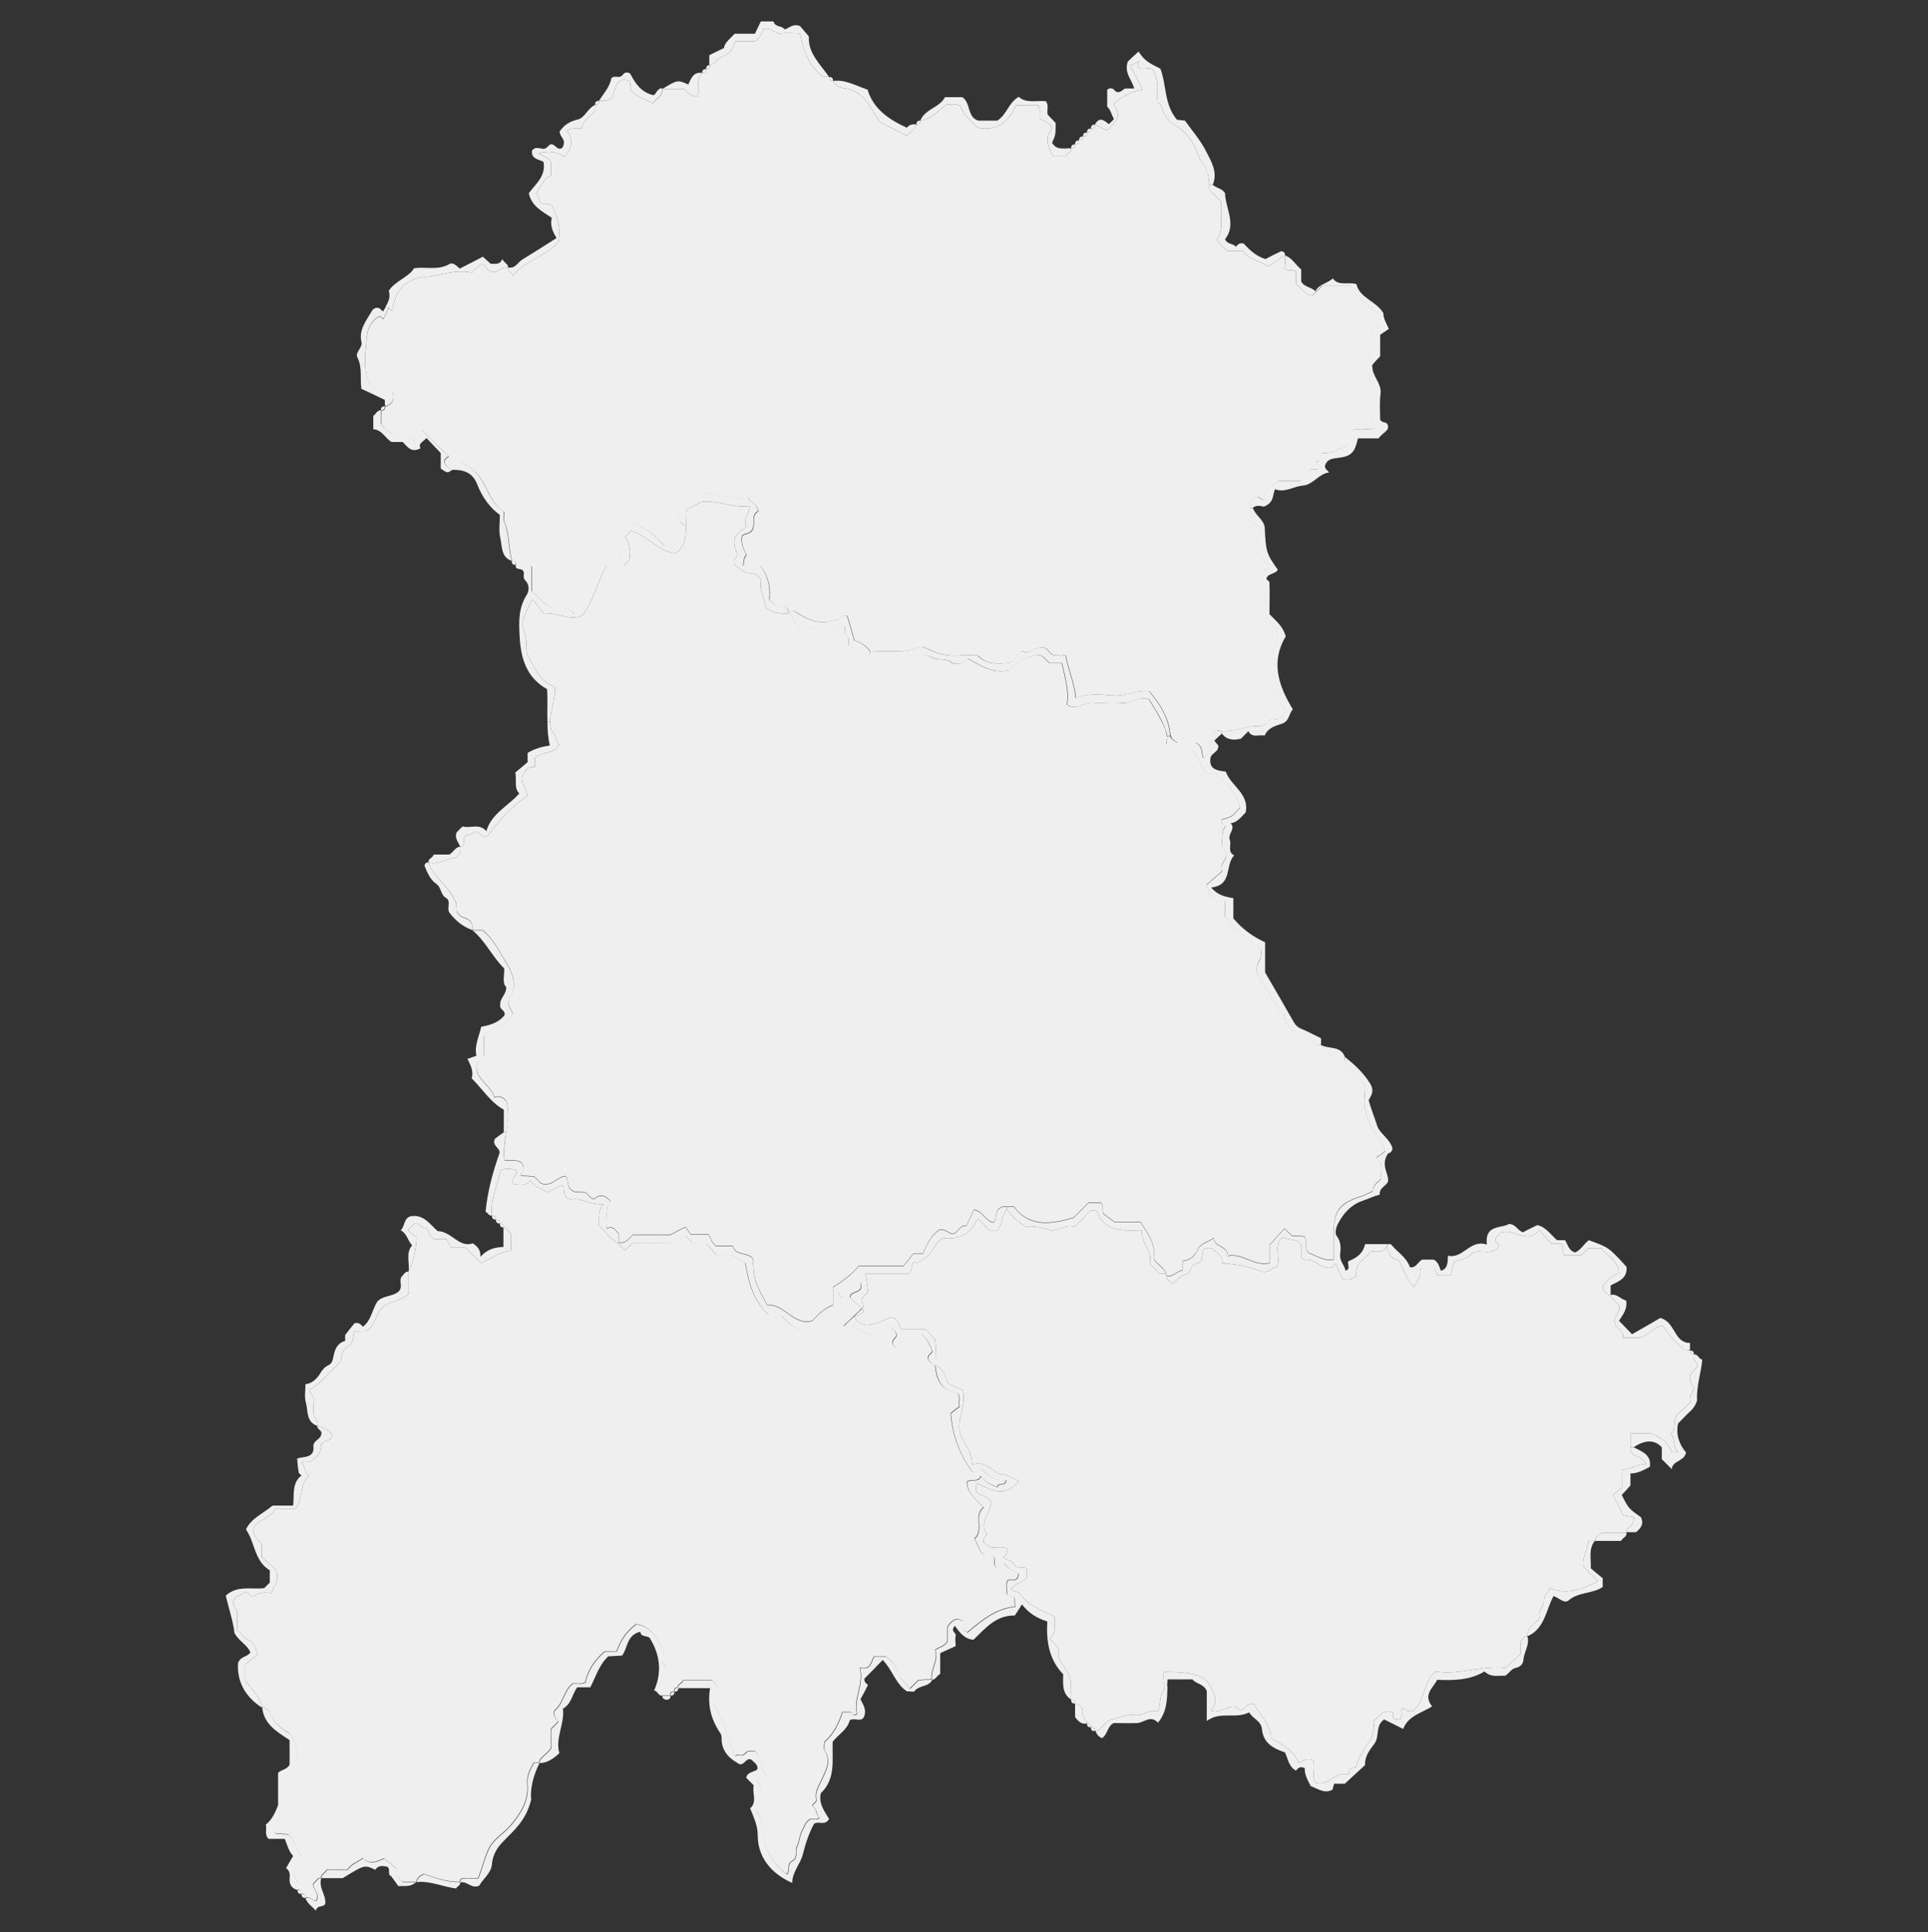 <?xml version="1.0" encoding="utf-8"?>
<!-- Generator: Adobe Illustrator 23.0.1, SVG Export Plug-In . SVG Version: 6.00 Build 0)  -->
<svg version="1.1" id="Calque_1" xmlns="http://www.w3.org/2000/svg" xmlns:xlink="http://www.w3.org/1999/xlink" x="0px" y="0px"
	 viewBox="0 0 486 487" style="enable-background:new 0 0 486 487;" xml:space="preserve">
<rect x="0" y="0" width="486" height="487" fill="#333333" stroke="none"/>
<style type="text/css">
	.st0{fill:#EFEFEF;}
</style>
<g>
	<g id="XMLID_1_">
		<g>
			<path class="st0" d="M253,371.5c-2,0.8-4.2-3.8-8-2.3c0.1-3.2-1.9-5.2-2.9-7.6c-1.2-3.7,1.6-7.2,0.6-11.2c-1-0.4-2.3-1-3.6-1.6
				c-0.9-1.5-1-3.7-3.1-4.6c0-2.1,0-4.2-0.3-6.7c-0.8-0.8-1.6-1.6-2.5-2.5c-1.9,0-3.9,0-5.9,0c-0.2,0-0.3-0.2-0.4-0.3
				c-0.3-1.3-0.8-2.4-2.3-2.7c-5.5,2.6-7.5,2.7-9.2-0.1c0.8-0.3,1.7-0.8,2.2-1.1c0.4-1.6-0.3-2.4-0.5-2.9c0.3-1.4,1.7-1.5,1.7-2.7
				c0,0-0.6-3.9-0.6-4.1c3.5,0,7,0,10.4,0c1.8-0.3,0.7-2.3,1.9-3c1.3,0.7,2-0.8,2.9-1.2c1.8-0.9,2-3.6,4.3-4.8c3.8,0.4,7-0.9,8.7-5
				c1.1,1.1,2,2,3,3c0.7,0,1.3,0,2,0c1.3-1.4,1.1-3.6,2.4-5.3c1.3,1.9,2.8,3.2,4.8,4.4c1.8-0.2,3.8,0.1,5.8,0.8
				c2.1,0.7,4-1.6,6.5-0.7c1.4-1.5,2.6-2.8,4-4.2c0.4,0,1,0.1,1.6,0.1c2,5.7,6.9,4.9,11.3,4.9c-0.2,3.4,3,5.4,2,8.4
				c1,1,1.8,1.8,2.6,2.6c0.5,0,1,0,1.5,0l0.2,0.5c-0.1,1.1,1,1.3,1.4,2c1.2-0.8,1.9-2.1,3.5-2.4c1.4-0.2,0.8-2.5,2.8-2.8
				c1.7-0.2,1-2.5,1.7-3.7c0.7,0,1.3,0,2.1,0c0.9,1.1,2.7,1.7,2.6,3.8c3.6,0,6.9,0.9,10.2,2.1c1.4,0.2,2.2-1.2,3.5-1.3
				c1-2.4-1-5.3,1.4-7.5c1.5,0.9,3.7,0.2,4.8,2.2c0,1,0,2,0,3c0.3,0.2,0.6,0.5,0.8,0.5c2.6-0.4,4.1,2.6,6.7,2c0.4-0.1,0.7-0.6,1.1-1
				c0.5,1.3,1.1,2.5,1.7,3.8c1.6,0.7,3.6-0.2,3.5-1.4c-0.2-3.1,2.7-3.5,3.4-5.4c1.7-0.3,3.3,0.7,4.3-1.4c0.4,2.2,1.3,3.3,3.1,3.6
				c1,2.3,1.9,4.6,3.7,6.8c0.8-1.6,2-2.8,1.6-4.6c0.2-0.1,0.3-0.3,0.4-0.3c1.1,0,2.2,0,3.1,0c0.8,0.6,0.1,1.6,1.2,1.9
				c0.7,0,1.7,0,2.9,0c0.7-1.2,0.2-3.7,2-3.8c1.8-0.2,2.7-1,3.7-2c2.1-0.8,4.7,0.9,6.5-1.5c0-0.1,0.1-0.3,0.1-0.3
				c-0.3-0.4-0.7-0.7-0.9-1c-0.2-1.2,0.8-1.5,1.3-2.2c3.2-1.3,6.7,3.2,9.8-0.7c1.2,1.5,2.2,2.6,2.9,3.5c1.2,0,1.8,0,2.5,0
				c1,0.7,0.1,2,0.8,2.9c1.3,0,2.8,0,4.3,0c0.5-0.5,1.1-1.1,1.8-1.8c0.9,0,1.9,0,3.2,0c1.3,1.9,4.3,3,4.5,6.3
				c-1.8,0.6-3,1.8-4.1,3.2c-0.1,1.4,0.8,2,2,2.4c0,0,0-0.1,0-0.1c0.2,1.2,1.5,1.6,2,2.5c0.7,1.7-1,2.7-1,4.1c0,1.8,2.5,2.2,2.1,4.2
				c1.5,0,3,0,4.1,0c2.4-0.5,3.6-2.9,6-3c1.4,2.5,3.5,4.2,5.4,6.1c0.1,0.1,0.2,0.1,0.3,0.1l1.1,0c0,0.7,0.3,1,1,1
				c-0.5,1.3,0.9,2,1,2.9c-0.6,0.7-1.3,1.5-2,2.3c-0.2,1.3,0.3,2.3,1,3.2c-0.1,1.2-1.6,2.1-0.9,3.7c-1.3,1.2-2.7,2.5-3.3,3
				c-1.4,2.1,0,3.8-1.7,4.9c1.5,1.2,0.2,3.3,2,4.6c-0.9,0-1.7,0.1-1.7,0c-0.8-2.4-2.8-3.7-5.2-4.7c-1.5,0-3.3,0-5.2,0
				c0,1.2,0,2.4,0,3.5c0,0.3,0,0.7,0,1c0.9,1.5,3,1.3,4,3.2c-2.2-0.1-3.8,1.4-6,1.4c0,1.4,0,2.9,0,4.5c-0.8,0.6-1.6,1.2-2.4,1.9
				c0.9,1.7,1.7,3.4,2.6,5.2c0.8,0.1,1.7,0.2,2.7,0.4c-0.1,0.6-0.1,1.1-0.3,1.5c-0.4,0.9-1.6,1.2-1.7,2.3c0,0,0.1,0,0.1,0v0.2
				c-2.1,0-4.2,0-6.3,0c-0.7,0.5-1.5,1-1.7,2c-0.5,0-1,0-1.6,0c-0.1,2.2-1.7,4-1.2,6.6c1,0.9,2.1,2.1,3.6,3.6c-4.2,2-7.9,3.5-12,1.7
				c-0.7,1.1-1.6,2-1.6,2.9c0.1,1.6-1.6,2.8-1.1,4.5c-0.8,1.7-3.4,2.2-3,4.7l-0.1,0c0,0,0,0,0,0c-1,0-1.2,1-1.7,1.4c0,1,0,2,0,3.1
				c-1.2,1.1-2.4,2.2-3.9,3.5c-5.7-0.7-11.6,1.9-17.5,0.9c-3.4,2.8-2.7,8-5.9,10c-1.5,0.3-1.7-0.6-2.3-0.8c-1,0.7,0,1.9-0.7,2.7
				c-1.7,0.7-2.1-0.3-1.8-1.5c-2.6-1.1-3.5,0.9-5,2.2c1,4.3-3.4,6.9-4.3,11.4c-0.2,0.4-2.1,0-1.7,1.7c-0.2,0.1-0.3,0.3-0.4,0.3
				c-3.2-1-5,3.3-8.3,1.9c-0.8-1.6,0.2-3.7-0.5-5.5c-1.3-0.7-2.4,0-3.6,0.7c-1.2-3.2-4-4.6-7-6.3c0-3.5-2.9-5.8-4.3-8.6
				c-1.9-0.3-2.1,1.3-3.4,1.7c-2.2-2.7-4.8,1-7.4,0c2-2.4,0.7-4.6-0.4-6.5c-1.4-2.5-4.7-3.3-11.4-3.3c-0.5,1.1,0,2.5,0,3.7
				c0,0.5-0.1,1-0.4,1.4c-1,1.5-0.5,3.1-1.2,4.9c-2-0.8-3.7,1.2-5.8,0.9c-2.2-0.3-4.1,0.7-6.1,1.2c-1.6,0.5-2.1,2.4-3.8,2.8l-0.2,0
				c0-0.6-0.3-0.9-1-0.9c0-0.7-0.3-1-1-1c-0.1-1-1.3-1.6-1.1-2.9c0.2-1.1-0.8-1.8-1.9-2.1c0-0.7-0.3-1-1-1c0-1.8,0-3.7-0.1-4.8
				c-0.7-3.4-3.6-4.7-3.1-7.8c0.1-0.7-1.3-1.7-2.2-2.8c1.9-1.4,1-3.5,1.3-5.4c-3-1.7-6.6-2.7-8.6-5.7c-0.6-1-1.9-0.5-2.4-1.4
				c0.8-1.5,2.9-1.4,3.9-2.9c0-0.7,0-1.5,0-2.2c-1-0.8-2.5,0.3-3.2-1.1c-0.5-1.1-1.9-1-2.7-1.8c0.6-0.6,1.4-1.1,0.9-2.2
				c-1.3-0.6-2.8-0.1-4.3-0.3c-0.6-0.5-1.2-1-1.5-1.2c-0.2-1.3,0.4-1.7,0.8-2.1c-2.2-3,0.9-5.1,1-8.1c-0.4-0.7-1-1.4-2.3-1.7
				c-0.8-0.2-2.2-1.1-1.2-3c3.4,1.5,7,3.9,10.5-0.6C255.9,372.9,254.9,372.4,253,371.5z"/>
			<path class="st0" d="M66.1,430.3C66.1,430.3,66.1,430.4,66.1,430.3l-0.1,0.1c-0.3-2.7-2.4-4.4-4.2-6.9c0-0.9,0-2.2,0-3.9
				c0.9-0.7,2-1.7,3.2-2.6c-0.7-1.5-0.8-3.1-2.2-3.6c-1.4-0.4-1.8-1.8-3-2.5c0-1.4,0-2.9,0-4.4c0-1.2-1.9-2-0.5-3.8
				c0.5-0.3,1.4-0.8,2.4-1.3c1-0.3,1.1,1.1,2.1,1c1.4-0.9,2.9-1.3,4.5-0.8c0.9-1.9,2.2-3.4,1.3-5.9c-1-0.8-2.3-2.1-3.6-3.2
				c0-1.3,0-2.2,0-3.1c-0.7-1.6-2.9-2.2-1.8-4.8c1.2-1.6,4-2,5.1-4.2c1.8,0,3.5,0,5.1,0c2.1-2.5,1-6.2,3.5-8.5
				c-1.2-0.7-0.9-2.3-1.9-3.1c0.7-0.8,1.6-0.2,2.4-0.4c2.3-2.1,2.3-2.1,2.6-4.4c0.6-1,2.2-0.7,2.7-1.8c0.5-0.7-1.4-2.2-3.7-2.8
				c0.5-1.3-0.9-2-0.9-2.9c-0.1-1-0.2-2.1,0-3c0.4-1.4-1-2-1-3.2c3.1-1.8,5.1-4.7,7.8-7.1c0.1-1.4,0.3-2.9,1.7-3.7
				c1.5-0.9,1.4-2.4,1.7-3.9c1.2,0,2.3-0.1,3.3-0.1c2-1.6,2.1-4.3,3.9-6s4.4-1.4,6.5-3.4c0-1.7,0-3.6,0-5.6v-0.1c1-1.7,2-5.8,2-8.6
				c-0.7-0.5-1.4-1.1-2.2-1.7c0.7-0.7,1.1-1.1,1.6-1.6c1.3-0.9,1.7,1.6,3,0.9c0.8,0.8,0.7,2.2,2,2.9c0.7,0,1.6,0,3.1,0
				c0.4,0.7,0.9,1.5,1.2,2.1c1.5,0,2.5,0,3.3,0c0.3,0.2,0.5,0.2,0.6,0.3c1.2,1.2,2.3,2.3,3.6,3.6c2.5-0.8,4.6-2.9,7.6-3
				c0-1.4,0-2.9,0-4.4c-0.7-0.4-0.9-1.4-1.9-1.4v-0.1c0,0,0.1,0,0.1,0c0-0.7-0.3-1-1-1c0-0.7-0.3-1-1-1c0-0.7-0.3-1-1-1
				c-0.5-4.1,1.5-7.7,2.2-11.4c1.2-0.6,2.4-0.4,3.6-0.2c1.3,1.4-1.5,2.1-0.3,3.8c1.3-0.3,2.9,0.7,4.2-1.1c0.9,1.7,2.8,2,4.3,3.1
				c1.1-0.6,2.3-1.2,3.7-1.9c1,0.8-0.4,3,2.3,3.7c2.2-0.7,4.7,1.4,8.2,1.1c-1.6,1.7-1.1,3.6-1.2,5.5c1.7,1.4,2.9,3.4,5,4.5
				c0-0.1,0-0.1,0-0.2h0.1c0,0.9,1,1.1,1.4,1.9c0.7-0.7,1.4-1.3,2.1-2c3.4,0,6.7,0,10,0c0.7-1.1,2.2-1,3.1-1.8
				c0.6,0.6,1.2,1.2,1.8,1.8c1.1,0.1,2.3,0.1,3.5,0.2c0.9,1,1.8,2,2.6,2.9c1.5,0,2.8,0,3.9,0c1.2,0.8,2.3,1.4,3.3,2
				c0.9,5,2.1,9.7,6,13.1c1.1,0,2.1,0,3,0c2.2,2.4,4.4,4.5,8,3.8c1.6-2,3.7-3.4,6.2-4.2c-0.3-1.5,0.8-2.6,1.2-4
				c-0.4-0.4-0.7-0.7-1-1.1c1.8-0.9,3.5-2.2,5.7-2.6c0.8,2.9-2.6,1.8-2.7,3.7c0.9,0.9,2,1.8,3.1,2.7c-0.7,0.7-1.4,1.4-2.1,2
				c-0.8,0.8-1.6,1.6-2.6,2.5c2.6-0.2,4.3,1.3,6.5,2.3c1.2-2.1,3.9-0.2,5.4-2.1c0.4,0.7,1.3,0.9,1.4,1.9c0.3,1.1-2.3,1.6-0.1,3.4
				c1.5-2.3,4.2-2.4,6.4-3.5c1.6,1.3,2.2,2.9,2.8,4.4c-0.5,0.7-1.3,1-1.1,1.9c0.3,0.7,0.8,1.3,1.5,1.6c0.1,0.1,0.2,0.1,0.3,0.1
				c0.4,4.3,1.9,6.2,5.6,6.8c0.9,1,0.2,2.2,0.5,3.5c-0.7,0.5-1.5,1.1-2.2,1.7c0.5,5.7,2.3,10.6,5.5,14.7c1.1,0.3,1.5-0.2,2-0.8
				c1.9,1.5,3.7,3.4,6.5,2.9c-0.2,1.8-2.1,0.4-2.2,1.8c-1.6-0.5-3.1-1.3-4.2-2.8c-0.6,1.8-2.4,0.5-3.5,1.5c0,2.9,2.4,4.3,4.2,6.4
				c-2.7,2.1,0.2,5.7-2.3,7.9c0.9,1.5,1.1,3.1,2.5,4.2c0.7,0,1.5,0.1,2.2,0.2c0.7,0.8,0,1.7,0.6,2.7c0.8,0.7,1.5,0.1,2.3-1
				c0.7,1.7,2.4,2,3.5,2.7c-0.2,2.4-1.8,1.2-2.7,1.7c-0.7,1-0.1,2.2-0.3,3.3c0.3,0.8,1.1,0.5,1.7,0.8c0.7,0.7,0.1,1.6,0.5,2.5
				c-5,0.5-8.6,3.6-12.1,6.5c-1.6-0.7-0.7-2-1.1-2.8c-1.5-1-2.7-0.5-3.9,1.4c0,1,0,2.4,0,3.6c-0.8,1.4-2.1,1.5-3.1,2.2
				c0.9,2.6-1.2,4.9-0.9,7.5c-1.2,0-2.2,0-3.4,0.2c-0.6,0.6-1.2,1.2-2.3,2.3c0.3-0.3,0.1-0.5-0.2-0.8c-1-1.1-2.1-2-2.5-3.5
				c-0.4-1.7-1.8-3-3.1-4c-1.1,0-2,0-3,0c-0.8,1.3-0.8,3.5-3.6,2.8c1.1,4.3-1.7,7.8-0.7,11.6c-1.1,0.9-1.2-0.4-1.7-0.4
				c-0.6,0-1.3,0-2,0c-0.9,2.9-2.3,5.6-4.5,7.5c0,0.8-0.3,1.6,0,2.1c1.8,2.9,0.3,5.2-0.9,7.8c-0.6,1.4-1.6,2.8-1.2,4.5
				c0.2,0.8-0.7,1.1-1,1.6c0.3,0.5,0.9,0.8,1,1.6c0,0.5,0.5,1,0.8,1.5c-0.6,0.8-1.6,0.1-2.3,0.4c-1.2,0.6-1.5,1.9-2.1,3
				c-0.7,1.3-0.6,2.7-1.3,4c-0.5,1,0.4,2.7-1.1,3.5c-1.5,0.7-0.5,2.4-1.4,3.4c-3.3-2.4-4.6-5.1-5.7-8.4c-0.8-2.4-0.1-5.1-1.8-7.3
				c-0.3-0.4,0-1.5,0.4-2.3c0.9-1.8,1.1-3.7-0.4-5.7c0.8-0.4,1.6-0.9,2.4-1.3c-1.8-2.1-1.4-4.5-2.8-6c-0.9,0-1.9-0.4-2.7,0.6
				c-0.6,0.8-1.6,0-2.4,0.5c-2-4.3-2.7-9-5.5-12.9c0.4-1.3,1.3-2.4,1.1-4c-0.2-1-0.8-1.4-1.4-2.1c-2.4,0-4.8,0-7.3,0
				c-0.4,0.7-1.3,0.9-1.4,1.8c-0.6,0-0.9,0.3-0.9,1c-0.7,0-1,0.3-1,1c-0.7,0-1.3,0-2,0c0.3-1.4-0.4-2.8,0.4-4.3
				c0.8-1.1,0.9-2.7-0.3-4c-0.7-0.8,1-0.7,0.6-1.5c-1.4-3.5-2.7-7.3-7.2-8.2c-2.4,1.7-4,4-5,6.9c-0.9,0-1.9,0-3,0
				c-2.4,2.1-4.2,4.5-4.9,7.8c-1,0.6-2.1,0.2-3.2,0.3c-2.2,1.8-2.3,4.8-4.4,6.7c-0.7,0.6-0.1,2.1,0.8,2.9c-0.6,0.6-1.1,1.1-1.8,1.8
				c0,1.6,0,3.2,0,4.7c-0.8,1.7-2.7,2.2-3.1,3.9c-0.5,0-0.9,0-1.3,0c-0.9,1.7-1.8,3.2-1.6,5.3c0.4,4.1-1.6,7.3-4,10.2
				c-1.8,2.2-4.6,3.7-5.7,6.1c-1.1,2.3-1.7,4.9-2.7,7.5c-1.2,0-2.5-0.1-3.8,0c-0.5,0-0.8,0.4-0.8,0.9c-3.2,0.1-6.2-1-9.1-2
				c-0.9,0.4-1.7,1-1.9,2c-1.2,0-2.3,0-3.5,0c-1-0.9-2-1.8-1.5-3.4c-1-0.8-2-1.6-3.1-2.5c-1.6,0.6-3.5,1.8-5.4-0.1
				c-1.1,1-2.8,1.3-3.8,2.9c-1.7,0-3.5,0-5.2,0c-0.5,0.9-1.5,1.1-1.5,2.1c-1-0.1-1.2,1-2,1.4c-0.2,1.5,1.9,2.6,0.7,4.4
				c-0.9-0.1-1.6-1.2-2.7-0.8c0-0.7-0.3-1-1-1c0-0.7-0.3-1-1-1c0-0.7,0.3-1.5,0.1-2c-1.8-2.5-0.5-4.4,0.9-6.6
				c-1.4-1.4-1.4-3.8-3.3-5.4c-0.9-0.1-2-0.1-3.1-0.2c-0.7-0.5-0.7-1.4-0.4-1.8c2.7-3.9,3.1-8.2,2.9-12.6c0.2-0.2,0.3-0.4,0.4-0.4
				c0.4-0.1,0.7-0.1,1-0.1c1.8-3.2,2.4-6.4-0.4-10.3c-1.4-0.8-3.7-2.2-4.8-4.9C68,431.3,67.2,430.4,66.1,430.3z"/>
			<path class="st0" d="M108,217.4c2.3,0.7,4.2-0.9,6.3-1.1c1.2-0.1,2-1.4,1.7-2.9c1.7-0.2,0.7-1.5,0.9-2.2c0.5-1,2-0.6,2.6-1.6
				c1.3-0.4,1.9,2.2,3.7,0.8c2.6-3.6,5.6-7.1,9.6-9.6c0.4-2-2-3.5-0.9-5.6c0.7-1.1,1.3-2.2,2.9-1.8c0-1,0-1.7,0-2.3
				c1.7-1.8,4.7-0.9,6.1-3.3c-0.7-1.2-0.8-2.7-1.8-3.5c-0.3-0.8-0.4-1.6-0.4-2.4c0-3,1.5-5.8,1.1-8.8c-3.7-1.4-5.2-4.8-7-8.5
				c-0.2-1.6,0.1-3.7-0.8-6c-0.9-2.4,1-4.8,2.2-7.6c1.2,1.5,2.1,2.7,2.8,3.6c3.5-0.3,6.3,1.9,9.7,0.6c3-3.6,3.7-8.6,6.3-12.7
				c1.6,0,3,0,4.3,0c0.5-0.5,0.9-0.9,1.3-1.3c0.4-2,0.3-4-1-5.9c0.5-0.5,1-1,1.4-1.5c4.1,1,6.6,5.1,11.3,5.7
				c1.4-0.9,2.3-2.6,2.5-4.5c0.1-0.9,0.1-1.9,0.1-2.8c0-1-0.1-2.1-0.1-3.1c0.8-1.5,2.5-1.5,3.7-2.5c4.1-0.8,8.1,1.6,12.6,0.9
				c-0.4,2.2-2,3.6-0.9,5.3c-3.4,2.1-3.8,3.5-2.3,6.9c0,0.9-1.4,1.1-0.6,2.8c0.3,0.2,1.3,0.9,2.2,1.6c1.2,0.8,3.2-0.3,4.4,2.2
				c-0.6,2.1,0.8,4.4,1.2,6.9c1.7,1.3,3.7,1.6,5.8,1.4c0-0.1-0.1-0.2-0.1-0.4l0.1-0.1c0.9,1.1,0.7,2.8,3,4.1
				c1.1,0.1,3.1-0.1,5.1,0.8c1.8,0.8,3.4-1.3,4.8-1.9c2.2,0.4,0.4,2.2,1.5,2.9c1.1,0.7,0.4,1.8,0.7,2.8c1.2,0.6,2.4,1.1,3.7,1.7
				c0.5,0.2,0.9,0.4,1.4,0.6c3.6,1.4,5.8,1.4,10.1,0.3c1.9-0.4,3.9-0.8,5.7,0.3c1.5,0.9,3.4,0.1,5,1.3c1,0.7,2.9,0.3,4-1
				c3.2,1.7,6.3,4,10.7,2.9c1.6-2.3,4.3-3.4,7.2-3.8c1.3,0.2,1.7,1.2,2.7,2c0.9,0,2,0,3.1,0c0.8,3.6,1.9,7,1.3,10.5
				c2.4,1.7,4.3-0.7,6.5-0.5c2.5,0.2,5-0.2,7.5,0.1c2.4,0.2,4.2-1.9,6.7-0.9c1,1.7,2.3,3.6,3.2,5.5c0.5,1,1.2,2.3,1.3,3.7
				c0.1,0.7,0,1.5-0.2,2.2c2.4,0.3,4.3,2,6.5,1.3c2.1,1.6,2.1,4.4,4.1,6c0.6,0,1.3,0,1.9,0c2.7,2.3,5.2,4.8,6.2,8.5
				c-2,2.3-2,2.3-4.6,3c-0.1,0.7-0.1,1.4,1,1.7c-1.2,1.2-0.7,2.7-1,4c-0.3,1.5,1.4,2.1,1.1,3.6c-0.3,1.2-1.7,2.1-1,3.7
				c-1.4,1.2-2.7,2.4-4,3.5c0.9,2.4,1.6,4.5,4.7,4c0,1.5,0,3,0,4.1c2.7,3.6,6.1,5.9,9.2,8.3c-0.1,1.2-0.1,2-0.7,3
				c-1.2,2.1,0,4.2,1.3,5.7c2,2.3,2.4,5.7,5.2,7.4c0.2,4.9,5.1,5.1,7.7,7.6c0.1,0.1,0.2,0.1,0.4,0.1l1.1,0.1c1.2,2.5,3.5,3,6,3
				c-0.2,1.1,0.2,1.8,1.1,2.9c1.6,1.4,3.3,2.6,4,4.8c0,2-0.5,4.1,0.1,5.9c0.6,1.7,0.8,3.7,2,5.1c1.3,1.5,2.3,3,3,5.1
				c-0.7,0.5-1.5,1.1-2.3,1.7c2.1,1.6,0.9,3.6,1.3,5.2c-0.9,1-2.2,1.7-2.2,3.2c-0.9,0.4-1.9,1-2.9,1.3c-5.3,1.7-6.9,3.5-6.9,9
				c0,0.1,0,0.1,0,0.2c0,2.1,0,4.3,0,6.7c-2.6,0.5-4.5-1.1-6.3-1.6c-1.3-1.4-0.2-2.9-1.1-4.2c-1-0.1-2.1-0.1-3.2-0.2
				c-0.6-0.6-1.2-1.2-1.8-1.8c-1.1,1.2-2.2,2.4-3.7,4.1c0,1,0,2.8,0,4.6c-3.9,1-6.9-2.6-10.6-1.8c-0.1-2.7-3.3-2-3.6-4.5
				c-1.6,1.2-3.3,1.2-4.1,3.2c-0.6,1.3-2,2.5-3.7,2.6c0,1,0,1.6,0,2.3c-1.5,0.3-2.4,1.8-4,1.4l-0.2-0.5c-0.5-1.7-2.4-2.3-3.1-3.9
				c0.7-3.5-1.5-6.2-3.3-9.1c-2.4,0-4.9,0-6.5,0c-1.5-1.1-2.4-1.8-2.9-2.2c-0.4-1.2,0.2-2.1-0.7-2.7c-1,0-2,0-3,0
				c-1.3,1.3-2.5,2.5-3.8,3.8c-5.6,1.6-11.1,2.5-15-2.8c-0.7,0-1.3,0-1.8,0c-0.4,0-0.8,0-1,0c-2.4,0.7-1.3,3-2.4,4
				c-2.2-0.5-2.6-2.9-4.9-3.2c-0.6,1.3-1.2,2.6-1.9,4c-1.7-0.3-2,1.9-3.6,2.1c-1.1-0.5-2.1-1.4-3.3-1c-2.3,1.6-3.1,3.9-4.1,6
				c-0.7,0-1.3,0-2.4,0c-0.8,1-1.7,2.1-2.5,3.1c-4,0-7.6,0-11.3,0c-1.7,2.2-4,3.7-6.4,5.3c0,1.4,0,2.9,0,4.5c-2.3,0.8-3.8,2.5-5.3,4
				c-4.8,1.2-7-4.4-11.3-4c-3.3-6.1-3.3-6.1-3.6-11.6c-1.2-1.9-4.4-0.6-5.1-3.3c-1.5,0-3,0-4.1,0c-1.4-0.7-1.3-2.1-2.1-2.9
				c-1.3,0-2.6,0-4.4,0c-0.3-0.5-0.9-1.3-1.3-1.9c-1.4,0.7-2.5,1.3-3.8,2c-3,0-6.3,0-9.5,0c-1.1,1-1.8,2.3-3.4,1.9c0,0,0,0.1,0,0.1
				H156c0-0.8,0-1.6,0-2.3c-0.9-0.7-1.2-2.1-3.1-1.3c0.4-2.7-0.6-4.9,1-6.9c-1.2-1.3-2.5-2-4.2-0.5c-1-0.2-1.3-1.1-2.1-1.7
				c-1.1,0-2.2-0.1-2.6-0.1c-2.6-0.9-1.4-2.9-2.4-4c-2,0.1-3.1,2.2-5.1,2c-1.5,0.2-1.9-1.3-2.9-1.9c-1-0.1-2.1-0.1-3.2-0.2
				c-0.4-0.9,0.7-1,0.6-2.1c-0.4-2.3-2.7-1.6-4.8-1.8c-0.4-2.3,0.1-4.6,0.4-7c0.4-2.5,0.8-5.1,0.1-7.8c-0.5-0.7-1.4-1.6-3.1-1.1
				c-0.9-3-4.5-4.4-4.5-7.7c0.1-1.4,1.2-1.8,1.9-2.8c0-1.6,0-3.3,0-5c2.1-2.3,5.6-2.3,7.2-5.5c0-1.1-2-2.2-0.5-4.4
				c1.7-2.5,0.5-6-0.9-8.2c-1.9-2.9-3.3-6.3-6.2-8.5c-0.8,0-1.7,0-2.5,0l-0.1-0.1c0.3-1.3-0.4-2.4-1.4-2.8c-0.9-0.3-1.7-0.6-2.5-1.8
				c0-0.7-0.1-1.8-0.1-2.1C113.2,223.3,109.3,221.3,108,217.4z"/>
			<path class="st0" d="M98.8,78.4c0.8-3.5,1.4-7.2,7.6-8.6c2.8,0.4,7.4-2.1,12.6-1.1c0.7-0.7,1.3-1.3,2.2-2.2
				c1.2-0.2,1.4,1.9,2.8,2c1.4,0.4,2.3-1.1,3.6-1.1c0.1,0,0.3,0,0.4,0.1c0,1,1.1,1,1.3,2c3.2-4,8.4-4.8,11.5-8.6
				c0.7-3-0.2-5.8-1.4-8.6c-0.6-1.3-1.9-0.8-3-1c-0.6-0.8-0.4-2-1.3-2.4c1-1.8,1.9-3.7,3.8-4.7c0-1.2,0-2.2,0-3.3
				c-0.5-1.2-1.8-1.4-3.2-2.2c2.5-0.7,4.6-0.5,6.5,0.8c2.3-2.1,2.2-4.4,0.7-6.6c1.4-0.8,2.6-0.4,3.7-0.5c0.3-1.7,1.6-2.7,2.8-3.8
				c0.8-0.6,0.7-1.4,0.7-2.2c0.6,0,0.9-0.3,0.9-1c0.8,0,1.7,0,2.4-0.2c2.4-0.9,0.6-6.2,5.2-4.8c0.6,0.7,0.1,1.5,0.3,2.3
				c1.5,1.8,3.8,2.1,5.6,3.4c0.8-1.2,2.7-1.8,2.4-3.7l0.1,0c1.8,0,3.7,0,5.4,0c1.1,0.6,1.5,2.3,3.5,1.8c0.3-1.8-0.4-4.1,1.1-5.8
				c0.7,0,1-0.3,1-1c0.7,0,1-0.3,1-1c-0.1,0-0.1,0-0.2,0v0c1.6-0.2,2-1.8,3.6-2.3c1.3-0.4,2.6-1.9,2.9-3.7c1.7,0,3.3,0,4.9,0
				c1.3-0.7,1.7-1.9,2.2-3c1.8-0.8,2.9,1.3,4.6,1c1.5-0.2,3,0,4.7,0c0.7,4.1,2,7.9,5.4,10.7c0.7,0.5,1.3,0.2,1.9,0.3
				c0,0.7,0.3,1,1,1c0.6,1.5,2.1,1.8,3.3,1.9c1.5,0.2,2.7,1,3.7,1.8c2.3,1.7,3,4.7,5,6.8c2.2,1.1,4.4,2.2,6.6,3.3
				c0.7-0.9,2.1-1.4,2.4-2.8c0.7,0,1-0.3,1-1c2.7-0.4,4.4-2.3,6.5-4c1-0.1,2.2-0.3,3.5,0.2c0.8,2.3,2.7,3.9,4.4,5.6
				c4.9,1,7.8-1.5,9.8-5.7c1.9,0,3.7,0,5.5,0c0.7,1.1,0.2,2.3,0.4,3.4c1,0.7,2.5,0.8,3.1,2.5c-1.9,2.1-1.2,4.5,0.2,6.9
				c1,0,2.1,0,3.3,0c0.4-0.7,1.4-0.9,1.4-1.9c0,0-0.1,0-0.1,0c0.7,0,1-0.3,1-1c0.7,0,1-0.3,1-1c0.7,0,1-0.3,1-1c0.7,0,1-0.3,1-1
				c0.7,0,1-0.3,1-1c0.7,0,1-0.3,1-1c1.1,0.5,2.2,1.1,3.1,1.5c0.6-0.7,1.3-1.5,2-2.3c1.2-1.3,0.6-2.9-0.4-4.4
				c2.1-1.8,4.3-3.2,7.3-3.6c-1.2-2.4-2.1-4.1-3.1-6.1c0.3-0.1,0.9-0.4,2.3-1.1c-0.1,0-0.6,0.8-0.4,1.4c1,1.1,2.5,0,3.6,0.6
				c2,2.6,1.1,5.6,1.4,8.4c1.3,0.6,1,2,1.7,2.9c0.7,1,1.1,2,2.4,2.7c2.4,1.3,4.4,3.4,5.4,6c0.4,1.2,1,2.4,1.6,3.3
				c1.4,1.9,1.9,3.9,1.9,5.9c0,0.4,0,0.8,0,1.2c1.1,1.1,2,2,3.1,3.1c-0.5,3,0.8,6.4-1.1,9.5c0.4,1.3,1.8,1.8,2.5,2.9
				c1.3,0,2.6,0,4.1,0c1.3,2.2,4.1,2.2,5.9,3.8c1.8-0.5,3-1.9,4.6-2.8l0.1,0.1c0,1.2,0,2.3-0.2,3.2c0.7,1,1.9,0.2,2.9,0.8
				c0,1,0,2.1,0,3.1c1.4,1.3,2.4,2.9,4.1,3c0.3-0.3,0.6-0.6,1-0.9c0.6-0.6,1.1-1.1,1.5-1.5c3,0,5,0,7.3,0c1.3,3.5,4.8,5.1,7,7
				c1.1,2.8-1.1,3.4-1.7,4.8c0.6,1.6,1.8,2.9,0.1,4.8c-1.7,1.9-1.2,4.6-1.1,7c1.3,0.5,0.6,2.2,1.7,2.7c-1,3.1-1.1,6.1,0.1,9.5
				c-1.6,0.7-3.6-0.2-5.8,0.5c-1.6,0.7-0.2,3.6-2.1,4.3c-1.7,0.7-3.4,1.7-5.4,1.5c-1,0.5,0.1,2.3-1.7,2.2c0.6,0.6,0.9,0.9,1.2,1.3
				c-0.5,0.9-1.4,0.4-2.5,0.6c-0.8,0.9-1.8,2-2.5,2.9c-2.2,0-3.8,0-5.5,0c-3.2,2.1-3.2,2.1-3.8,4.9c-0.5-0.3-1-0.6-1.5-0.9
				c-1-0.1-1.3,0.9-2,1.4c0,0.5-0.1,0.9-0.1,1.4c0,1,0,2,0,2.8c0.7,0.7,1.3,1.3,1.9,1.9c0.1,6.4,0.2,6.7,2.9,9.9
				c-0.1,1-1.1,1.3-1.8,2.3c0.4,1.5-0.6,3.3,0.9,4.9c0.4,0.5,0.5,1.8-0.5,2.6c-0.8,0.7-0.2,1.6-0.4,2.4c1.3,1.2,2.6,2.5,3.8,3.7
				c0.9,2.5-0.5,4.5-1.2,6.5c-0.5,1.3-1,3-0.5,3.6c1.5,1.7,0.5,3.5,1,5.2c1.7,1.5,1.3,4.1,3.3,5.2c-1,1.4-1.6,2.5-3,2.2
				c-1.5-0.3-1.6,1.5-3.6,1.9c-2.8-0.5-6.2,1.4-9.7,1.2c-0.4,0-0.9-0.1-1.3-0.2c-2.9,1.6-0.9,5.3-3.4,7c-0.6-1.3,0-3.1-2-3.9
				c-1.4,0-3,0-4.6,0c-0.7-0.5-1.5-0.9-1.7-1.8c0-0.1-0.1-0.3-0.1-0.4c-0.4-4.3-2.7-7.7-5.3-10.8c-3.2-0.3-6,1.4-9.2,1.1
				c-2.9-0.2-6.1-0.6-9.3,0.6c-0.2-3.3-1.7-6.6-2.5-10.5c-0.7-0.7-1.9,0-3.2-0.3c-0.9-0.3-1.2-1.7-2.5-1.9c-1.9-0.3-3.5,1.9-5.4,0.9
				c-1.1,1.1-2,2-3,3c-2.8,0.2-5.8,0.6-8.1-1.9c-1.4,0-2.9-0.2-4.4,0c-2.8,0.3-5.5-0.3-7.9-1.5c-1-0.5-2.1-0.8-2.8-0.5
				c-3.8,1.7-7.8,0.6-11.9,1.1c-1-1.4-2.4-2.4-4.1-2.9c-0.6-2.2-1.2-4.3-1.8-6.2c-1-0.2-1.3,0.5-1.9,0.7c-4.1,1.6-6.8,1.1-11.2-1.7
				c-0.4-0.2-1,0-1.5,0l-0.1,0.1c-0.4-1-1-1.8-2.3-1.6c-1.2,0.2-1.7-0.7-2.6-1.5c0.3-2.9-0.2-5.9-2.3-8.5c-1.4,0-2.8,0-4.3,0
				c0.2-2,0.2-2,0.8-2.8c-0.7-1.5-1.6-3.1-1-4.9c0.8-0.5,1.9-0.4,2.5-1.4c0.9-1.5-0.5-3.7,1.5-4.7c-0.3-1.7-1.8-2.2-2.6-3.4
				c-4.1,1.1-7.9-1.7-12.1-0.8c-1.3,1.5-3.1,2.4-5.5,3.2c0.4,1.4-0.7,3.1,1.4,4.4c-1.9,1.7-0.3,6.1-4.9,5.3
				c-2.2-2.6-4.7-4.7-8.2-5.6c-0.5,0.5-1.4,1.4-2.2,2.2c0,0.4,0,0.8,0,1.2c0,1.6,0,3.3,0,5.1c-2.9-0.1-5.7,1.2-6.7,3.6
				c-0.8,1.8-2.1,3.5-2.2,5.5c-0.1,1.4-1.3,2.2-1.2,3.5c-0.5,0.9-2.3-0.3-2.1,1.8c-1.7-2.3-3.7-1-5.3-1.6c-2.3-0.7-3.7-2.6-5.5-4.3
				c0-2,0-4.1,0-6.2c-1.4-0.6-2.7-0.1-4-0.3c0-0.7-0.3-1-1-1c-0.9-3.3-0.6-6.9-2-10.1c-0.2-0.6,0-1.3,0-2.4c-2.9-1.6-3.8-5-5.5-7.8
				c-1.5-2.4-3.3-3.6-5.6-4.7c-0.9,0.4-1.7,1-1.9,2c-1-0.2-1.6-1-2-1.8c-0.3-1.1,1-1.3,1-1.7c-2.3-2.2-4.3-4.2-6.7-6.5
				c-0.8,0.1-0.1,2.2-1.7,2.7c-2.7-1.5-6.6-0.9-8.6-4.4c0-1,0-2.2,0-3.3c0.7,0,1-0.3,1-1c2-0.6,2.4-1.9,1.8-4
				c-1.9,0.4-3.6-0.2-5.4-1.2c-2.2-3.6-1.4-7.8-1.1-11.7c0.1-2.1,0.9-4.7,3.4-5.9c0.1,0.1,0.4,0.4,0.8,0.8c0.5-0.9,0.9-1.9,1.4-2.9
				C98.2,77.8,98.5,78.1,98.8,78.4z"/>
			<path class="st0" d="M426,340.4c0.7,0,1,0.3,1,1C426.3,341.4,426,341.1,426,340.4z"/>
			<path class="st0" d="M418.9,364.8c-1.7-1.9-4.2-2-7.1,0H411c0-1.1,0-2.3,0-3.5c1.9,0,3.7,0,5.2,0c2.4,1,4.4,2.3,5.2,4.7
				c0,0.1,0.8,0,1.7,0c-1.8-1.3-0.5-3.4-2-4.6c1.7-1.1,0.3-2.8,1.7-4.9c0.6-0.5,2-1.8,3.3-3c-0.7-1.6,0.8-2.5,0.9-3.7
				c-0.7-0.9-1.2-1.9-1-3.2c0.7-0.8,1.4-1.6,2-2.3c-0.1-0.9-1.5-1.6-1-2.9c1.1-0.1,1.1,1.1,2.1,1.3c-0.3,3.4-1.5,6.7-1.3,10.1
				c0,0.5-0.7,2-1.6,2.8c-1.1,1-2.1,2.1-3.2,3.2c-0.6,2.8,0.3,5.3,2,7.3c-0.4,2.3-3.4,2-3.6,4.2c-0.8-0.8-1.6-1.6-2.5-2.5
				C418.9,366.8,418.9,365.8,418.9,364.8z"/>
			<path class="st0" d="M403.7,386.4c2.1,0,4.2,0,6.3,0c0.1,1-1,1.2-1.4,2c-2.2,0-4.4,0-6.6,0C402.2,387.4,403,386.9,403.7,386.4z"
				/>
			<path class="st0" d="M413.6,382.4c0.9,1.7,0,2.8-1.2,3.8c-0.8,0-1.6,0-2.4,0c0,0-0.1,0-0.1,0c0.1-1.1,1.3-1.4,1.7-2.3
				c0.2-0.4,0.2-0.9,0.3-1.5c-1-0.2-1.9-0.3-2.7-0.4c-0.9-1.8-1.7-3.5-2.6-5.2c0.8-0.7,1.6-1.3,2.4-1.9c0-1.6,0-3.1,0-4.5
				c2.2,0,3.8-1.5,6-1.4c-1-1.9-3.1-1.7-4-3.2c0-0.3,0-0.7,0-1h0.8c1.2,0.6,2.2,1,3.1,1.8c1,1,1.1,1.9,1,3.1c-1.5,0.8-3,1.7-4.9,1.7
				c0,1,0,1.9,0,3c-0.7,0.8-1.5,1.7-2.2,2.4C410.5,380.2,410.5,380.2,413.6,382.4z"/>
			<path class="st0" d="M408,328.9c-0.5-0.9-1.8-1.3-2-2.5c1.6-0.4,2.5,1.1,3.9,1.4c0.4,2.1-0.8,3.6-1.8,5.1
				c1.1,1.1,2.2,2.3,3.3,3.4c2.5-1.4,4.9-2.8,7.1-4.1c3.9,1,3.4,6.3,7.5,6.3c0,0.8,0,1.3,0,1.8c-0.3,0-0.8,0.1-1.1,0.1
				c-0.1,0-0.3,0-0.3-0.1c-1.9-1.9-4-3.6-5.4-6.1c-2.4,0.1-3.6,2.5-6,3c-1.1,0-2.6,0-4.1,0c0.4-2-2.1-2.4-2.1-4.2
				C407,331.6,408.7,330.6,408,328.9z"/>
			<path class="st0" d="M395.4,403.4c-1.1,0.9-2.3-0.6-3.8-1.1c-1.9,3.5-2.2,8.2-6.5,10.1c-0.4-2.5,2.2-3,3-4.7
				c-0.5-1.7,1.2-2.9,1.1-4.5c0-0.9,0.9-1.8,1.6-2.9c4.1,1.8,7.8,0.3,12-1.7c-1.5-1.5-2.6-2.7-3.6-3.6c-0.5-2.6,1.1-4.4,1.2-6.6
				c0.6,0,1.1,0,1.6,0c-1.6,2-0.9,4.3-1,6.9c0.9,0.8,2,1.7,3,2.5c0,1,0,1.6,0,2.2C401.4,401.8,397.9,401.2,395.4,403.4z"/>
			<path class="st0" d="M365.6,321.5c-1.2,0-2.2,0-2.9,0c-1.1-0.3-0.4-1.3-1.2-1.9c-0.9,0-2,0-3.1,0c-0.1,0-0.2,0.2-0.4,0.3
				c0.4,1.8-0.8,3-1.6,4.6c-1.8-2.2-2.7-4.5-3.7-6.8c-1.8-0.3-2.7-1.4-3.1-3.6v-0.5c0.3,0,0.7,0,1,0c1.5,1.9,3.9,3.2,4.8,5.8
				c1.6,0.3,2-1.4,3.1-1.9c1.1,0,2.1,0,2.9,0c1.2,0.6,1.4,1.8,1.8,2.8c1.8-0.5,1.7-2.1,1.8-3.8c3.8,0.9,5.5-4.2,9.8-2.8
				c-0.6-5.1,3.6-4,5.6-5.2c1.8,0.1,2,1.6,3.5,2.1c0.9-0.5,2.2-1.1,3.6-1.8c2.1,0.4,3.4,2.4,5,3.8c0.7,0,1.3,0,2,0
				c0.7,1,0.8,2.5,2.5,3.1c1.4-0.5,2.2-2.1,3.5-3.1c5,1.8,5,1.8,9.5,6.7c0.3,3-2.1,3.7-4,4.7c0,0.8,0,1.6,0,2.4c0,0,0,0.1,0,0.1
				c-1.2-0.4-2.1-1-2-2.4c1.1-1.4,2.3-2.6,4.1-3.2c-0.2-3.3-3.2-4.4-4.5-6.3c-1.3,0-2.3,0-3.2,0c-0.7,0.7-1.3,1.3-1.8,1.8
				c-1.5,0-3,0-4.3,0c-0.7-0.9,0.2-2.2-0.8-2.9c-0.7,0-1.3,0-2.5,0c-0.7-0.9-1.7-2-2.9-3.5c-3.1,3.9-6.6-0.6-9.8,0.7
				c-0.5,0.7-1.5,1-1.3,2.2c0.2,0.3,0.6,0.6,0.9,1c0,0-0.1,0.2-0.1,0.3c-1.8,2.4-4.4,0.7-6.5,1.5c-1,1-1.9,1.8-3.7,2
				C365.8,317.8,366.3,320.3,365.6,321.5z"/>
			<path class="st0" d="M336.2,310.6c0-5.4,1.6-7.3,6.9-9c1-0.3,2-0.9,2.9-1.3c0-1.5,1.3-2.2,2.2-3.2c-0.4-1.6,0.8-3.6-1.3-5.2
				c0.8-0.6,1.6-1.2,2.3-1.7c-0.7-2.1-1.7-3.6-3-5.1c-1.2-1.4-1.4-3.4-2-5.1c-0.6-1.8-0.1-3.9-0.1-5.9c-0.7-2.2-2.4-3.4-4-4.8
				c-0.9-1.1-1.3-1.8-1.1-2.9c2.4,1.9,4.6,3.9,6.3,6.6c1.2,1.9,0.5,2.9-0.3,4.3c0.6,2.2,1.5,4.4,2.2,6.6c0.7,1.9,3.1,3.1,3.8,5.5
				c0,1.1-1.1,1.4-1.1,1.3c-2,3.1,0.2,4.9,0,7.1c-0.4,1.1-2.3,1.6-2.1,3.3c-1.5,0.4-3,1.1-4.4,1.6c-2.7,0.9-4.7,3-6.1,5.7
				c-0.4,0.7-0.6,1.5-0.6,2.2L336.2,310.6z"/>
			<path class="st0" d="M333,263.4c1.9,1.1,5,0.1,6,3C336.5,266.4,334.2,265.9,333,263.4z"/>
			<path class="st0" d="M326.7,71.5c0-1,0-2.1,0-3.1c-1-0.6-2.2,0.2-2.9-0.8c0.2-0.9,0.2-2,0.2-3.2c1.8,0.7,2.6,2.4,4,3.5
				c0,1.1,0,2.1,0,3c0.7,1.5,2.5,1.4,3.6,2.5l0.1,0.2c-0.3,0.3-0.6,0.6-1,0.9C329.1,74.4,328.1,72.8,326.7,71.5z"/>
			<path class="st0" d="M318.6,127.7c-0.1,0.1-1.6-0.7-2.8,0.3h-0.9c0-0.5,0.1-0.9,0.1-1.4c0.7-0.5,1-1.5,2-1.4
				c0.5,0.3,1,0.6,1.5,0.9c0.6-2.8,0.6-2.8,3.8-4.9c1.7,0,3.3,0,5.5,0c0.7-0.9,1.7-2,2.5-2.9c1.1-0.2,2,0.3,2.5-0.6
				c-0.3-0.4-0.6-0.7-1.2-1.3c1.8,0.1,0.7-1.7,1.7-2.2c2,0.2,3.7-0.8,5.4-1.5c1.9-0.7,0.5-3.6,2.1-4.3c2.2-0.7,4.2,0.2,5.8-0.5
				c-1.2-3.4-1.1-6.4-0.1-9.5c-1.1-0.5-0.4-2.2-1.7-2.7c-0.1-2.4-0.6-5.1,1.1-7c1.7-1.9,0.5-3.2-0.1-4.8c0.6-1.4,2.8-2,1.7-4.8
				c-2.2-1.9-5.7-3.5-7-7c-2.3,0-4.3,0-7.3,0c-0.3,0.3-0.9,0.9-1.5,1.5l-0.1-0.2c0.8-1.7,2.8-1.9,4.4-3.2c1.4,2,3.8,0.8,5.9,1.4
				c0.9,3.6,4.9,4.2,6.8,7.3c0,1.2,0.6,2.4,1.4,4c-0.8,0.5-1.6,1.1-2.2,1.5c0,2.1,0,3.8,0,5.4c-0.8,0.8-1.5,1.6-2,2.2
				c-0.1,2.9,2.4,4.5,2.1,7.2c-0.3,2.3-0.1,4.6-0.1,6.6c0.6,1.1,2,0.1,2,2c-0.2,1-1.6,1.5-2.4,2.7c-1.7,0-3.5,0-5.2,0
				c-0.8,3.5-1.6,4.5-4.9,4.9c-1.6,0.2-2.9,0.3-3.4,2c-0.1,0.9,0.7,1.1,1,1.7c-2.6,0.3-4,3.1-6.6,3.3c-2.4,0.2-4.5,1.9-7,0.9
				C320.7,124.8,321.3,126.6,318.6,127.7z"/>
			<path class="st0" d="M308,184.3c3.5,0.2,6.8-1.7,9.7-1.2c2-0.4,2.1-2.2,3.6-1.9c1.4,0.3,2-0.8,3-2.2c-2-1.1-1.6-3.7-3.3-5.2
				c-0.5-1.7,0.5-3.5-1-5.2c-0.5-0.6,0-2.3,0.5-3.6c0.7-2,2.1-4,1.2-6.5c-1.2-1.2-2.5-2.5-3.8-3.7c0.2-0.8-0.4-1.7,0.4-2.4
				c1-0.8,0.9-2.1,0.5-2.6c-1.5-1.6-0.5-3.4-0.9-4.9c0.7-1,1.7-1.3,1.8-2.3c-2.7-3.2-2.8-3.5-2.9-9.9c-0.6-0.6-1.2-1.2-1.9-1.9
				c0-0.8,0-1.8,0-2.8h0.9c0.7,2,2.7,2.9,3,4.9c0.3,6.2,0.4,6.6,3.3,10.7c-0.6,1.2-2.5,0.8-2.9,2.3c0.2,0.3,0.8,0.6,0.8,0.9
				c0.1,2.7,0,5.3,0,8c1.6,1.7,3.4,3,4.1,5.6c-3.8,6.3-1.9,12.4,1.8,18.4c-1.1,1.1-0.8,3.1-3,3.7c-1.6,0.5-3.4,1.1-4.1,2.9
				c-1.5-0.3-3.2,0.7-4.1-1.1c-0.7,0.7-1.3,1.3-1.9,1.9c-1.8,0.4-3.5,0.4-4.8-1.3L308,184.3z"/>
			<path class="st0" d="M304.8,47.8c0-0.4,0.1-0.8,0-1.2l0.9,0c1.1,0.9,2.4,0.9,3.1,2.1c0.1,3.9,3,7.8,0,11.6c0.6,1.4,2.1,1,2.7,1.9
				c0.5-0.5,0.9-1.1,2-0.8c1.4,1.5,3.1,3.2,5.5,3.9c1.3-0.7,2.7-1.4,4-2c0.6,0.2,1,0.4,0.9,1c-1.6,0.9-2.8,2.3-4.6,2.8
				c-1.8-1.6-4.6-1.6-5.9-3.8c-1.5,0-2.8,0-4.1,0c-0.7-1.1-2.1-1.6-2.5-2.9c1.9-3.1,0.6-6.5,1.1-9.5
				C306.8,49.8,305.9,48.9,304.8,47.8z"/>
			<path class="st0" d="M299,321.2c-1.6,0.3-2.3,1.6-3.5,2.4c-0.4-0.7-1.5-0.9-1.4-2c1.6,0.4,2.5-1.1,4-1.4c0-0.7,0-1.3,0-2.3
				c1.7-0.1,3.1-1.3,3.7-2.6c0.8-2,2.5-2,4.1-3.2c0.3,2.5,3.5,1.8,3.6,4.5c3.7-0.8,6.7,2.8,10.6,1.8c0-1.8,0-3.6,0-4.6
				c1.5-1.7,2.6-2.9,3.7-4.1c0.6,0.6,1.2,1.2,1.8,1.8c1.1,0.1,2.2,0.1,3.2,0.2c0.9,1.3-0.2,2.8,1.1,4.2c1.8,0.5,3.7,2.1,6.3,1.6
				c0-2.4,0-4.6,0-6.7c0-0.1,0-0.1,0-0.2l0.5,0c0,0.4,0.1,0.8,0.3,1c1.1,1.5,1,3.1,0.8,4.7c-0.1,1.6,1.1,2.6,1.4,4
				c1.4-0.5,0.3-1.7,0.7-2.4c2-0.8,3.7-1.9,4.2-4.3c1.8,0,3.6,0,5.5,0v0.5c-1,2.1-2.6,1.1-4.3,1.4c-0.7,1.9-3.6,2.3-3.4,5.4
				c0.1,1.2-1.9,2.1-3.5,1.4c-0.6-1.3-1.2-2.5-1.7-3.8c-0.4,0.4-0.7,0.9-1.1,1c-2.6,0.6-4.1-2.4-6.7-2c-0.2,0-0.5-0.3-0.8-0.5
				c0-1,0-2,0-3c-1.1-2-3.3-1.3-4.8-2.2c-2.4,2.2-0.4,5.1-1.4,7.5c-1.3,0.1-2.1,1.5-3.5,1.3c-3.3-1.2-6.6-2.1-10.2-2.1
				c0.1-2.1-1.7-2.7-2.6-3.8c-0.8,0-1.4,0-2.1,0c-0.7,1.2,0,3.5-1.7,3.7C299.8,318.7,300.4,321,299,321.2z"/>
			<path class="st0" d="M296.7,187.2c1.6,0,3.2,0,4.6,0c2,0.8,1.4,2.6,2,3.9c2.5-1.7,0.5-5.4,3.4-7c0.4,0.1,0.9,0.2,1.3,0.2l0,0.6
				c-0.9,0.8-1.4,1.3-1.9,1.8c0.5,0.6,0.8,1,1,1.2c0.2,1.7-1.9,1.9-2,3.3c-0.3,2.8,1.7,3,3.9,3.3c1.2,3.6,6,5.5,5,10.3
				c-1.1,1-2,2.5-3.8,2.7c1.4,1.4-0.8,2.7-0.2,4.2c0.5,1.3-0.7,3,1.1,3.9c-2.4,2.5-0.3,7.5-5.8,8.1c1.8,2.1,3.6,2.3,5.6,2.7
				c0,1.7,0,3.5,0,5.1c2.3,2.7,4.9,4.6,8,6c0,2.7,0,5.5,0,7.6c2.6,4.5,4.9,8.4,7.1,12.3c0.5,0.9,1,1.5,2,1.9c1.7,0.7,3.3,1.6,5,2.4
				c0,0.5,0,1,0,1.5c-0.3,0-0.8,0.1-1.1,0.1c-0.2,0-0.3,0-0.4-0.1c-2.6-2.5-7.5-2.7-7.7-7.6c-2.8-1.7-3.2-5.1-5.2-7.4
				c-1.3-1.5-2.5-3.6-1.3-5.7c0.6-1,0.6-1.8,0.7-3c-3.1-2.4-6.5-4.7-9.2-8.3c0-1.1,0-2.6,0-4.1c-3.1,0.5-3.8-1.6-4.7-4
				c1.3-1.1,2.6-2.3,4-3.5c-0.7-1.6,0.7-2.5,1-3.7c0.3-1.5-1.4-2.1-1.1-3.6c0.3-1.3-0.2-2.8,1-4c-1.1-0.3-1.1-1-1-1.7
				c2.6-0.7,2.6-0.7,4.6-3c-1-3.7-3.5-6.2-6.2-8.5c-0.6,0-1.3,0-1.9,0c-2-1.6-2-4.4-4.1-6c-2.2,0.7-4.1-1-6.5-1.3
				c0.3-0.8,0.3-1.5,0.2-2.2l0.8-0.1C295.2,186.3,296,186.7,296.7,187.2z"/>
			<path class="st0" d="M293.5,421.4c6.7,0,10,0.8,11.4,3.3c1.1,1.9,2.4,4.1,0.4,6.5c2.6,1,5.2-2.7,7.4,0c1.3-0.4,1.5-2,3.4-1.7
				c1.4,2.8,4.3,5.1,4.3,8.6c3,1.7,5.8,3.1,7,6.3c1.2-0.7,2.3-1.4,3.6-0.7c0.7,1.8-0.3,3.9,0.5,5.5c3.3,1.4,5.1-2.9,8.3-1.9
				c0.1,0,0.2-0.2,0.4-0.3c-0.4-1.7,1.5-1.3,1.7-1.7c0.9-4.5,5.3-7.1,4.3-11.4c1.5-1.3,2.4-3.3,5-2.2c-0.3,1.2,0.1,2.2,1.8,1.5
				c0.7-0.8-0.3-2,0.7-2.7c0.6,0.2,0.8,1.1,2.3,0.8c3.2-2,2.5-7.2,5.9-10c5.9,1,11.8-1.6,17.5-0.9c1.5-1.3,2.7-2.4,3.9-3.5
				c0-1.1,0-2.1,0-3.1c0.5-0.4,0.7-1.4,1.7-1.4c0,0,0,0,0,0c0.7,2.2-0.9,4-1,6.1c-0.1,1-0.9,1.7-1.9,1.9c-1.1,0.2-1.5,1.2-2.7,2
				c-1.5-0.2-3.4,0.6-5.2-1.1c-3.6,2.2-7.8,2.3-11.9,2.1c-1.2,2.2-3.6,3.8-1.3,6.7c-2.6,1.7-6,2.3-7.3,5.7c-1.8-0.9-3.3-1.7-4.8-2.4
				c-2.2,1.5-1.2,4.2-2.3,5.9c-1.2,1.7-2.6,3.2-2.5,5.6c-1.5,1.4-3.1,2.8-5.1,4.7c-0.5,0-1.6,0-2.7,0c-0.2,0.6-0.3,1.1-0.4,1.5
				c-2,1.1-3.6-0.2-5.5-0.9c-0.7-1.4-1.6-2.9-1.5-4.5c-1.1-0.6-1.7-0.1-2.2,0.6c-1.9-1-2-3-2.8-4.6c-3-1-5.5-2.4-5.8-5.9
				c-0.2-2.1-2.4-2.6-3.2-4.2c-3.4,1.8-7.3-0.4-10.7,2.2c0-3.1,0-5.5,0-7.6c-0.9-1.9-2.7-1.7-3.6-2.9c-2,0-4,0-6.3,0
				c0,0.6-0.1,1.2-0.1,1.9l-0.8,0C293.5,423.9,293,422.5,293.5,421.4z"/>
			<path class="st0" d="M281.1,30.6c-0.7,0.8-1.4,1.6-2,2.3c-0.9-0.4-2-1-3.1-1.5c1.1-2,2.2-1.2,3.5-0.1c0.4-0.4,0.9-0.8,1.3-1.3
				c-0.6-1-0.8-2.3-1.7-3.1c0-1.5,0-2.9,0-4.3c1.3-0.9,1.8,0.2,2.2,0.5c1.4,0.5,1.7-0.8,2.5-0.8c0.6,0,1.3,0,2.1,0
				c-0.6-2.3-2.6-3.9-1.6-6.8c0.6-0.6,1.6-1.5,2.7-2.5c1.4,2.1,2.2,2.7,5.5,4.3c1.6,4.2,0.9,9,4.2,12.9c0.3,0,1.1,0.1,2,0.2
				c1.7,2.4,3.7,4.7,5.1,7.3c1.4,2.8,3.3,5.6,1.9,8.9l-0.9,0c0-2.1-0.6-4-1.9-5.9c-0.6-0.9-1.2-2.1-1.6-3.3c-1-2.6-3-4.7-5.4-6
				c-1.3-0.7-1.7-1.7-2.4-2.7c-0.7-0.9-0.4-2.3-1.7-2.9c-0.3-2.8,0.6-5.8-1.4-8.4c-1.1-0.6-2.6,0.5-3.6-0.6
				c-0.2-0.6,0.3-1.4,0.4-1.4c-1.4,0.7-2,1-2.3,1.1c1,2,1.9,3.7,3.1,6.1c-3,0.4-5.2,1.8-7.3,3.6C281.7,27.7,282.3,29.3,281.1,30.6z"
				/>
			<path class="st0" d="M286.7,434.3c-2,0.1-4,0-5.9,0c-1.7,0.7-1.5,2.8-3,3.8c-0.8-0.3-1.4-0.9-1.6-1.8c1.7-0.4,2.2-2.3,3.8-2.8
				c2-0.5,3.9-1.5,6.1-1.2c2.1,0.3,3.8-1.7,5.8-0.9c0.7-1.8,0.2-3.4,1.2-4.9c0.3-0.4,0.4-0.9,0.4-1.4l0.8,0
				c-0.1,3.1-0.1,6.4-2.4,9.1C290,432.2,288.4,434.2,286.7,434.3z"/>
			<path class="st0" d="M276,436.3C276,436.3,276,436.4,276,436.3c-0.7,0.1-1-0.2-1-0.9C275.7,435.4,276,435.7,276,436.3z"/>
			<path class="st0" d="M276,31.4c0,0.7-0.3,1-1,1C275,31.7,275.3,31.4,276,31.4z"/>
			<path class="st0" d="M274,434.4c0.7,0,1,0.3,1,1C274.3,435.4,274,435.1,274,434.4z"/>
			<path class="st0" d="M275,32.4c0,0.7-0.3,1-1,1C274,32.7,274.3,32.4,275,32.4z"/>
			<path class="st0" d="M274,33.4c0,0.7-0.3,1-1,1C273,33.7,273.3,33.4,274,33.4z"/>
			<path class="st0" d="M272.9,431.5c-0.2,1.3,1,1.9,1.1,2.9c-1.3,0.3-2.1-0.4-3-1.6c0-1,0-2.2,0-3.4
				C272.1,429.7,273.1,430.4,272.9,431.5z"/>
			<path class="st0" d="M273,34.4c0,0.7-0.3,1-1,1C272,34.7,272.3,34.4,273,34.4z"/>
			<path class="st0" d="M272,35.4c0,0.7-0.3,1-1,1C271,35.7,271.3,35.4,272,35.4z"/>
			<path class="st0" d="M270,428.4c0.7,0,1,0.3,1,1C270.3,429.4,270,429.1,270,428.4z"/>
			<path class="st0" d="M258.6,309.2c-2-1.2-3.5-2.5-4.8-4.4v-0.6c0.5,0,1.1,0,1.8,0c3.9,5.3,9.4,4.4,15,2.8
				c1.3-1.3,2.5-2.5,3.8-3.8c1,0,2,0,3,0c0.9,0.6,0.3,1.5,0.7,2.7c0.5,0.4,1.4,1.1,2.9,2.2c1.6,0,4.1,0,6.5,0c1.8,2.9,4,5.6,3.3,9.1
				c0.7,1.6,2.6,2.2,3.1,3.9c-0.5,0-1,0-1.5,0c-0.8-0.8-1.6-1.6-2.6-2.6c1-3-2.2-5-2-8.4c-4.4,0-9.3,0.8-11.3-4.9
				c-0.6,0-1.2-0.1-1.6-0.1c-1.4,1.4-2.6,2.7-4,4.2c-2.5-0.9-4.4,1.4-6.5,0.7C262.4,309.3,260.4,309,258.6,309.2z"/>
			<path class="st0" d="M232,30.4c1.2-3,4.8-3.2,6.2-5.9c1.5,0,3,0,4.4,0c2.2,1.5,1.1,5,4,5.9c1.7,0,3.3,0,4.8,0
				c2.4-1.5,2.8-4.5,5.4-6c1.8,1.7,4.4,0.9,6.8,1.1c0.9,1,0.2,2.2,0.5,3.4c0.6,0.6,1.3,1.4,2,2.1c0,3,0,3-0.9,5
				c1.2,2,3.1,1.3,4.8,1.4c0-0.7,0.3-1,1-1c0,0.7-0.3,1-1,1c0,0,0.1,0,0.1,0c0,1-1,1.2-1.4,1.9c-1.2,0-2.3,0-3.3,0
				c-1.4-2.4-2.1-4.8-0.2-6.9c-0.6-1.7-2.1-1.8-3.1-2.5c-0.2-1.1,0.3-2.3-0.4-3.4c-1.8,0-3.6,0-5.5,0c-2,4.2-4.9,6.7-9.8,5.7
				c-1.7-1.7-3.6-3.3-4.4-5.6c-1.3-0.5-2.5-0.3-3.5-0.2C236.4,28.1,234.7,30,232,30.4z"/>
			<path class="st0" d="M235.8,415.9c1-0.7,2.3-0.8,3.1-2.2c0-1.2,0-2.6,0-3.6c1.2-1.9,2.4-2.4,3.9-1.4c0.4,0.8-0.5,2.1,1.1,2.8
				c3.5-2.9,7.1-6,12.1-6.5c-0.4-0.9,0.2-1.8-0.5-2.5c-0.6-0.3-1.4,0-1.7-0.8c0.2-1.1-0.4-2.3,0.3-3.3c0.9-0.5,2.5,0.7,2.7-1.7
				c-1.1-0.7-2.8-1-3.5-2.7c-0.8,1.1-1.5,1.7-2.3,1c-0.6-1,0.1-1.9-0.6-2.7c-0.7-0.1-1.5-0.2-2.2-0.2c-1.4-1.1-1.6-2.7-2.5-4.2
				c2.5-2.2-0.4-5.8,2.3-7.9c-1.8-2.1-4.2-3.5-4.2-6.4c1.1-1,2.9,0.3,3.5-1.5c1.1,1.5,2.6,2.3,4.2,2.8c0.1-1.4,2,0,2.2-1.8
				c-2.8,0.5-4.6-1.4-6.5-2.9c-0.5,0.6-0.9,1.1-2,0.8c-3.2-4.1-5-9-5.5-14.7c0.7-0.6,1.5-1.2,2.2-1.7c-0.3-1.3,0.4-2.5-0.5-3.5
				c-3.6-0.6-5.1-2.4-5.6-6.8c-0.1,0-0.2-0.1-0.3-0.1l0.5,0c2.1,0.9,2.2,3,3.1,4.6c1.3,0.6,2.6,1.2,3.6,1.6c1,4-1.8,7.5-0.6,11.2
				c1,2.4,3,4.4,2.9,7.6c3.8-1.5,6,3.1,8,2.3c1.9,0.9,2.9,1.4,3.8,1.8c-3.5,4.5-7.1,2.1-10.5,0.6c-1,1.9,0.4,2.8,1.2,3
				c1.3,0.3,1.9,1,2.3,1.7c-0.1,3-3.2,5.1-1,8.1c-0.4,0.4-1,0.8-0.8,2.1c0.3,0.2,0.9,0.7,1.5,1.2c1.5,0.2,3-0.3,4.3,0.3
				c0.5,1.1-0.3,1.6-0.9,2.2c0.8,0.8,2.2,0.7,2.7,1.8c0.7,1.4,2.2,0.3,3.2,1.1c0,0.7,0,1.5,0,2.2c-1,1.5-3.1,1.4-3.9,2.9
				c0.5,0.9,1.8,0.4,2.4,1.4c2,3,5.6,4,8.6,5.7c-0.3,1.9,0.6,4-1.3,5.4c0.9,1.1,2.3,2.1,2.2,2.8c-0.5,3.1,2.4,4.4,3.1,7.8
				c0.1,1.1,0.1,3,0.1,4.8c-2.4-1.6-2-4-2-6.4c-3.6-3.7-4.3-8.4-4-13.3c-2.6-0.8-4.7-2.1-6.4-4.3c-0.6,0.9-1.1,1.8-1.8,2.8
				c-4.7-0.1-7.4,3.2-10.4,6.1c-2.2-0.1-3.5-1.8-4.7-3.5c-1.3,1.5,0.4,1.6,0.2,2.5c-0.2,0.8,0,1.7,0,2.6c-1.2,0.6-2.5,1.1-3.9,1.8
				c0,1.7,0,3.4,0,5.2c-0.9,0.5-1.1,1.5-2.1,1.5C234.6,420.8,236.7,418.5,235.8,415.9z"/>
			<path class="st0" d="M232,30.4c0,0.7-0.3,1-1,1C231,30.7,231.3,30.4,232,30.4z"/>
			<path class="st0" d="M229.2,165.5c-4.4,1.1-6.6,1.1-10.1-0.3l0.3-0.9c4.1-0.5,8.1,0.6,11.9-1.1c0.7-0.3,1.8,0,2.8,0.5
				c2.4,1.2,5.1,1.8,7.9,1.5c1.5-0.2,3,0,4.4,0c2.3,2.5,5.3,2.1,8.1,1.9c1-1,1.9-1.9,3-3c1.9,1,3.5-1.2,5.4-0.9
				c1.3,0.2,1.6,1.6,2.5,1.9c1.3,0.3,2.5-0.4,3.2,0.3c0.8,3.9,2.3,7.2,2.5,10.5c3.2-1.2,6.4-0.8,9.3-0.6c3.2,0.3,6-1.4,9.2-1.1
				c2.6,3.1,4.9,6.5,5.3,10.8c0,0.1,0,0.3,0.1,0.4l-0.8,0.1c-0.2-1.4-0.8-2.6-1.3-3.7c-0.9-1.9-2.2-3.8-3.2-5.5
				c-2.5-1-4.3,1.1-6.7,0.9c-2.5-0.3-5,0.1-7.5-0.1c-2.2-0.2-4.1,2.2-6.5,0.5c0.6-3.5-0.5-6.9-1.3-10.5c-1.1,0-2.2,0-3.1,0
				c-1-0.8-1.4-1.8-2.7-2c-2.9,0.4-5.6,1.5-7.2,3.8c-4.4,1.1-7.5-1.2-10.7-2.9c-1.1,1.3-3,1.7-4,1c-1.6-1.2-3.5-0.4-5-1.3
				C233.1,164.7,231.1,165.1,229.2,165.5z"/>
			<path class="st0" d="M215.4,331.9c1.7,2.8,3.7,2.7,9.2,0.1c1.5,0.3,2,1.4,2.3,2.7c0.1,0.1,0.2,0.3,0.4,0.3c2,0,4,0,5.9,0
				c0.9,0.9,1.7,1.7,2.5,2.5c0.3,2.5,0.3,4.6,0.3,6.7l-0.5,0c-0.7-0.3-1.2-0.9-1.5-1.6c-0.2-0.9,0.6-1.2,1.1-1.9
				c-0.6-1.5-1.2-3.1-2.8-4.4c-2.2,1.1-4.9,1.2-6.4,3.5c-2.2-1.8,0.4-2.3,0.1-3.4c-0.1-1-1-1.2-1.4-1.9c-1.5,1.9-4.2,0-5.4,2.1
				c-2.2-1-3.9-2.5-6.5-2.3c0.9-0.9,1.7-1.7,2.6-2.5L215.4,331.9z"/>
			<path class="st0" d="M210,20.4c3.1-0.4,5.7,1.2,8.7,2.2c1.4,4.8,5.3,7.5,9.9,9.6c0.5-0.7,1.4-1,2.4-0.8c-0.3,1.4-1.7,1.9-2.4,2.8
				c-2.2-1.1-4.4-2.2-6.6-3.3c-2-2.1-2.7-5.1-5-6.8c-1-0.8-2.2-1.6-3.7-1.8C212.1,22.2,210.6,21.9,210,20.4z"/>
			<path class="st0" d="M209,19.4c0.7,0,1,0.3,1,1C209.3,20.4,209,20.1,209,19.4z"/>
			<path class="st0" d="M200.4,154.2c4.4,2.8,7.1,3.3,11.2,1.7c0.6-0.2,0.9-0.9,1.9-0.7c0.6,1.9,1.2,4,1.8,6.2
				c1.7,0.5,3.1,1.5,4.1,2.9l-0.3,0.9c-0.4-0.2-0.9-0.4-1.4-0.6c-1.3-0.6-2.5-1.1-3.7-1.7c-0.3-1,0.4-2.1-0.7-2.8
				c-1.1-0.7,0.7-2.5-1.5-2.9c-1.4,0.6-3,2.7-4.8,1.9c-2-0.9-4-0.7-5.1-0.8c-2.3-1.3-2.1-3-3-4.1C199.4,154.2,200,154,200.4,154.2z"
				/>
			<path class="st0" d="M178.8,13.9c1.1-0.5,2.2-1.1,3.7-1.8c0.1-1.3,1.5-2.3,2.7-3.6c1.6,0,3.4,0,5.1,0c0.5-1.1,1-2.1,1.5-3.1
				c1.2,0,2.2,0,3.2,0c0.3,1.5,2.1,1,2.8,2c1.2-0.3,2.1-1.6,3.9-0.8c0.5,0.6,1.2,1.4,2.2,2.6c-0.3,4.1,2.8,6.9,5.1,10.2
				c-0.6-0.1-1.2,0.2-1.9-0.3c-3.4-2.8-4.7-6.6-5.4-10.7c-1.7,0-3.2-0.2-4.7,0c-1.7,0.3-2.8-1.8-4.6-1c-0.5,1.1-0.9,2.3-2.2,3
				c-1.6,0-3.2,0-4.9,0c-0.3,1.8-1.6,3.3-2.9,3.7c-1.6,0.5-2,2.1-3.6,2.3C178.8,15.6,178.8,14.7,178.8,13.9z"/>
			<path class="st0" d="M178.8,16.4c0.1,0,0.1,0,0.2,0c0,0.7-0.3,1-1,1C178,16.8,178.2,16.5,178.8,16.4z"/>
			<path class="st0" d="M178,17.4c0,0.7-0.3,1-1,1C177,17.7,177.3,17.4,178,17.4z"/>
			<path class="st0" d="M177,18.4c-1.5,1.7-0.8,4-1.1,5.8c-2,0.5-2.4-1.2-3.5-1.8c-1.7,0-3.6,0-5.4,0c3.8-2.3,3.8-2.3,6.5-1.1
				C174.2,19.8,174.8,18,177,18.4z"/>
			<path class="st0" d="M189.1,127.5c-4.5,0.7-8.5-1.7-12.6-0.9c-1.2,1-2.9,1-3.7,2.5c0,1,0.1,2,0.1,3.1l-0.6,0
				c-2.1-1.3-1-3-1.4-4.4c2.4-0.8,4.2-1.7,5.5-3.2c4.2-0.9,8,1.9,12.1,0.8c0.8,1.2,2.3,1.7,2.6,3.4c-2,1-0.6,3.2-1.5,4.7
				c-0.6,1-1.7,0.9-2.5,1.4c-0.6,1.8,0.3,3.4,1,4.9c-0.6,0.8-0.6,0.8-0.8,2.8c1.5,0,2.9,0,4.3,0c2.1,2.6,2.6,5.6,2.3,8.5
				c0.9,0.8,1.4,1.7,2.6,1.5c1.3-0.2,1.9,0.6,2.3,1.6c0.1,0.1,0.1,0.2,0.1,0.4c-2.1,0.2-4.1-0.1-5.8-1.4c-0.4-2.5-1.8-4.8-1.2-6.9
				c-1.2-2.5-3.2-1.4-4.4-2.2c-0.9-0.7-1.9-1.4-2.2-1.6c-0.8-1.7,0.6-1.9,0.6-2.8c-1.5-3.4-1.1-4.8,2.3-6.9
				C187.1,131.1,188.7,129.7,189.1,127.5z"/>
			<path class="st0" d="M179.9,429.7c2.8,3.9,3.5,8.6,5.5,12.9c0.8-0.5,1.8,0.3,2.4-0.5c0.8-1,1.8-0.6,2.7-0.6c1.4,1.5,1,3.9,2.8,6
				c-0.8,0.4-1.6,0.9-2.4,1.3c1.5,2,1.3,3.9,0.4,5.7c-0.4,0.8-0.7,1.9-0.4,2.3c1.7,2.2,1,4.9,1.8,7.3c1.1,3.3,2.4,6,5.7,8.4
				c0.9-1-0.1-2.7,1.4-3.4c1.5-0.8,0.6-2.5,1.1-3.5c0.7-1.3,0.6-2.7,1.3-4c0.6-1.1,0.9-2.4,2.1-3c0.7-0.3,1.7,0.4,2.3-0.4
				c-0.3-0.5-0.8-1-0.8-1.5c-0.1-0.8-0.7-1.1-1-1.6c0.3-0.5,1.2-0.8,1-1.6c-0.4-1.7,0.6-3.1,1.2-4.5c1.2-2.6,2.7-4.9,0.9-7.8
				c-0.3-0.5,0-1.3,0-2.1c2.2-1.9,3.6-4.6,4.5-7.5c0.7,0,1.4,0,2,0c0.5,0,0.6,1.3,1.7,0.4c-1-3.8,1.8-7.3,0.7-11.6
				c2.8,0.7,2.8-1.5,3.6-2.8c1,0,1.9,0,3,0c1.3,1,2.7,2.3,3.1,4c0.4,1.5,1.5,2.4,2.5,3.5c0.3,0.3,0.5,0.5,0.2,0.8
				c1.1-1.1,1.7-1.7,2.3-2.3c1.2-0.2,2.2-0.2,3.4-0.2c0,0,0.1,0,0.1,0c-0.9,1.9-3.4,1.3-4.5,2.9c-0.2,0.2-0.9,0-1.9,0
				c-2.8-1.8-3.7-5.5-6.1-7.9c-1.5,1.6-3,3.1-4.6,4.7c-0.1,0.6,0.2,1.1,0.9,1.6c-0.6,1.2-1.2,2.4-1.9,3.6c0.7,1.4,1.7,2.8,0.8,4.6
				c-0.8,1.2-2.3,0-3.5,0.7c-0.6,2.4-2.8,3.5-4.3,5.4c-0.2,4.4,0.9,9.3-3,13c-0.6,2.7,1,4.6,2.1,6.5c-1.1,1.8-2.6,0.4-3.8,1.2
				c-1.2,2.2-2.1,4.8-2.8,7.6c-0.6,2.5-2.7,4.5-2.7,7.3c-5.5-2.4-8.7-6.7-8.7-12c0-2.5-1-4.5-1.9-6.8c1.9-1.7,0.4-4,0.9-5.8
				c-0.7-0.7-1.3-1.3-1.9-1.9c0.3-1.5,1.9-1.4,2.8-2.1c0.3-1.2-0.8-1.7-1.4-2.4c-1.5-1-2,2.2-3.7,0.7c-2.3-1.3-4-3.3-3.9-6.3
				c0-0.7-0.3-1.2-0.7-1.7c-2-3.2-2.9-6.7-2.2-10.8c-2.9,0-5.4,0-8,0c0,0.6-0.3,0.9-1,0.9c0-0.7,0.3-1,0.9-1c0.1-0.9,1-1.1,1.4-1.8
				c2.5,0,4.9,0,7.3,0c0.6,0.7,1.2,1.1,1.4,2.1C181.2,427.3,180.3,428.4,179.9,429.7z"/>
			<path class="st0" d="M170,426.4c0,0.7-0.3,1-1,1C169,426.7,169.3,426.4,170,426.4z"/>
			<path class="st0" d="M169,427.4c0.1,0.9-0.6,1.1-1.2,1c-0.5-0.1-0.9-0.4-0.8-1C167.7,427.4,168.3,427.4,169,427.4z"/>
			<path class="st0" d="M170.3,139.5c-4.7-0.6-7.2-4.7-11.3-5.7c-0.4,0.5-0.9,1-1.4,1.5H157c0-0.4,0-0.8,0-1.2
				c0.8-0.8,1.7-1.7,2.2-2.2c3.5,0.9,6,3,8.2,5.6c4.6,0.8,3-3.6,4.9-5.3l0.6,0c0,0.9,0,1.9-0.1,2.8
				C172.6,136.9,171.7,138.6,170.3,139.5z"/>
			<path class="st0" d="M159.6,313.2c-0.7,0.7-1.4,1.3-2.1,2c-0.4-0.8-1.4-1-1.4-1.9c0,0,0-0.1,0-0.1c1.6,0.4,2.3-0.9,3.4-1.9
				c3.2,0,6.5,0,9.5,0c1.3-0.7,2.4-1.3,3.8-2c0.4,0.6,1,1.4,1.3,1.9c1.8,0,3.1,0,4.4,0c0.8,0.8,0.7,2.2,2.1,2.9c1.1,0,2.6,0,4.1,0
				c0.7,2.7,3.9,1.4,5.1,3.3c0.3,5.5,0.3,5.5,3.6,11.6c4.3-0.4,6.5,5.2,11.3,4c1.5-1.5,3-3.2,5.3-4c0-1.6,0-3.1,0-4.5
				c2.4-1.6,4.7-3.1,6.4-5.3c3.7,0,7.3,0,11.3,0c0.8-1,1.7-2.1,2.5-3.1c1.1,0,1.7,0,2.4,0c1-2.1,1.8-4.4,4.1-6
				c1.2-0.4,2.2,0.5,3.3,1c1.6-0.2,1.9-2.4,3.6-2.1c0.7-1.4,1.3-2.7,1.9-4c2.3,0.3,2.7,2.7,4.9,3.2c1.1-1,0-3.3,2.4-4
				c0.2,0,0.6,0,1,0v0.6c-1.3,1.7-1.1,3.9-2.4,5.3c-0.7,0-1.3,0-2,0c-1-1-1.9-1.9-3-3c-1.7,4.1-4.9,5.4-8.7,5
				c-2.3,1.2-2.5,3.9-4.3,4.8c-0.9,0.4-1.6,1.9-2.9,1.2c-1.2,0.7-0.1,2.7-1.9,3c-3.4,0-6.9,0-10.4,0c0,0.2,0.6,4.1,0.6,4.1
				c0,1.2-1.4,1.3-1.7,2.7c0.2,0.5,0.9,1.3,0.5,2.9c-0.5,0.3-1.4,0.8-2.2,1.1l-0.1-0.1c0.7-0.7,1.3-1.3,2.1-2
				c-1.1-0.9-2.2-1.8-3.1-2.7c0.1-1.9,3.5-0.8,2.7-3.7c-2.2,0.4-3.9,1.7-5.7,2.6c0.3,0.4,0.6,0.7,1,1.1c-0.4,1.4-1.5,2.5-1.2,4
				c-2.5,0.8-4.6,2.2-6.2,4.2c-3.6,0.7-5.8-1.4-8-3.8c-0.9,0-1.9,0-3,0c-3.9-3.4-5.1-8.1-6-13.1c-1-0.6-2.1-1.2-3.3-2
				c-1.1,0-2.4,0-3.9,0c-0.8-0.9-1.7-1.9-2.6-2.9c-1.2-0.1-2.4-0.1-3.5-0.2c-0.6-0.6-1.2-1.2-1.8-1.8c-0.9,0.8-2.4,0.7-3.1,1.8
				C166.3,313.2,163,313.2,159.6,313.2z"/>
			<path class="st0" d="M156.4,19.3c0.6-0.2,0.8-1.1,1.6-1c0.6-0.1,1,0.4,1.1,0.7c1.2,2.3,2.7,4.3,5.6,5c0.7-0.2,0.9-1.7,2.2-1.8
				c0,0.1,0,0.1,0,0.2c0.2,1.9-1.7,2.5-2.4,3.7c-1.8-1.3-4.1-1.6-5.6-3.4c-0.2-0.8,0.3-1.6-0.3-2.3c-4.6-1.4-2.8,3.9-5.2,4.8
				c-0.7,0.2-1.6,0.2-2.4,0.2c1.1-1.8,2.7-3.4,3.1-5.7C154.8,19,155.7,19.6,156.4,19.3z"/>
			<path class="st0" d="M151,25.4c0,0.7-0.3,1-0.9,1c0,0-0.1,0-0.1,0C150,25.7,150.3,25.4,151,25.4z"/>
			<path class="st0" d="M139,440.5c0-1.5,0-3.1,0-4.7c0.7-0.7,1.2-1.2,1.8-1.8c-0.9-0.8-1.5-2.3-0.8-2.9c2.1-1.9,2.2-4.9,4.4-6.7
				c1.1-0.1,2.2,0.3,3.2-0.3c0.7-3.3,2.5-5.7,4.9-7.8c1.1,0,2.1,0,3,0c1-2.9,2.6-5.2,5-6.9c4.5,0.9,5.8,4.7,7.2,8.2
				c0.4,0.8-1.3,0.7-0.6,1.5c1.2,1.3,1.1,2.9,0.3,4c-0.8,1.5-0.1,2.9-0.4,4.3c-1.1,0.1-1.1-1.1-2.1-1.3c2-4.6,1.5-9-1.1-13.2
				c-0.7-0.8-2.2-0.1-2.4-1.6c-3.5,0.8-3.1,4.1-4.6,6c-1.3,0.1-2.4,0.1-3.5,0.2c-2.3,2.2-3.1,5.1-4.5,7.8c-1.2,0-2.3,0-3.3,0
				c-1.3,1.8-1.4,4.1-3.6,5.4c0.5,3.8-2,7.3-0.9,11.2c-1.5,1.4-3.1,2.5-5,2.5c0,0-0.1,0-0.1,0C136.3,442.7,138.2,442.2,139,440.5z"
				/>
			<path class="st0" d="M132.4,146.3c-0.7-0.7-0.2-1.6-0.4-2.1c-0.3-1.3-2.2-0.2-2-1.8c1.3,0.2,2.6-0.3,4,0.3c0,2.1,0,4.2,0,6.2
				c1.8,1.7,3.2,3.6,5.5,4.3c1.6,0.6,3.6-0.7,5.3,1.6c-0.2-2.1,1.6-0.9,2.1-1.8c-0.1-1.3,1.1-2.1,1.2-3.5c0.1-2,1.4-3.7,2.2-5.5
				c1-2.4,3.8-3.7,6.7-3.6c0-1.8,0-3.5,0-5.1h0.6c1.3,1.9,1.4,3.9,1,5.9c-0.4,0.4-0.8,0.8-1.3,1.3c-1.3,0-2.7,0-4.3,0
				c-2.6,4.1-3.3,9.1-6.3,12.7c-3.4,1.3-6.2-0.9-9.7-0.6c-0.7-0.9-1.6-2.1-2.8-3.6c-1.2,2.8-3.1,5.2-2.2,7.6c0.9,2.3,0.6,4.4,0.8,6
				c1.8,3.7,3.3,7.1,7,8.5c0.4,3-1.1,5.8-1.1,8.8l-0.7,0c-0.1-2.8,0.1-5.5-0.1-8.2c-5.2-2.9-6.6-7.8-6.9-13.1
				c-0.2-3.6-0.4-7.3,1.8-10.7C133.4,149,133.5,147.3,132.4,146.3z"/>
			<path class="st0" d="M130,142.4c-0.7,0-1-0.3-1-1C129.7,141.4,130,141.7,130,142.4z"/>
			<path class="st0" d="M129.3,69.5c-0.2-1-1.3-1-1.3-2c-0.2,0-0.3-0.1-0.4-0.1l0.5,0c1.8,0.4,2.4-1.3,3.6-2
				c2.8-1.7,5.6-3.5,8.6-5.4c-1-1.6-1.7-3.3-1.2-5.1c-2.4-1.6-5.1-2.9-5.8-6.2c1.6-2.2,4.4-4.3,3.7-7.9c-1.3-0.7-3.1-0.7-2.9-2.8
				c0.7-1.1,1.8-0.6,2.7-0.5c1.2,0.2,1.5-1.4,2.4-1.1c0.9,0.2,1.2,1.4,2.3,1c0.4-0.2,0.5-0.6,0.6-1.1c0.4-1.3-1.1-1.9-1-3.2
				c1.1-1.6,2.5-2.5,4.6-3c1.7-0.4,2.5-2.9,4.4-3.7c0,0.8,0.1,1.6-0.7,2.2c-1.2,1.1-2.5,2.1-2.8,3.8c-1.1,0.1-2.3-0.3-3.7,0.5
				c1.5,2.2,1.6,4.5-0.7,6.6c-1.9-1.3-4-1.5-6.5-0.8c1.4,0.8,2.7,1,3.2,2.2c0,1.1,0,2.1,0,3.3c-1.9,1-2.8,2.9-3.8,4.7
				c0.9,0.4,0.7,1.6,1.3,2.4c1.1,0.2,2.4-0.3,3,1c1.2,2.8,2.1,5.6,1.4,8.6C137.7,64.7,132.5,65.5,129.3,69.5z"/>
			<path class="st0" d="M127,309.4C127,309.4,126.9,309.4,127,309.4c-0.7,0-1-0.3-1-1C126.7,308.4,127,308.7,127,309.4z"/>
			<path class="st0" d="M125,307.4c0.7,0,1,0.3,1,1C125.3,308.4,125,308.1,125,307.4z"/>
			<path class="st0" d="M124,306.4c0.7,0,1,0.3,1,1C124.3,307.4,124,307.1,124,306.4z"/>
			<path class="st0" d="M124.8,287c0.8-0.6,1.6-1.2,2.2-1.6l0.6,0.1c-0.4,2.4-0.8,4.7-0.4,7c2.1,0.2,4.4-0.5,4.8,1.8
				c0.1,1.1-1,1.2-0.6,2.1c1.1,0.1,2.2,0.1,3.2,0.2c1,0.6,1.4,2.1,2.9,1.9c2,0.2,3.1-1.9,5.1-2c1,1.1-0.2,3.1,2.4,4
				c0.4,0,1.5,0.1,2.6,0.1c0.8,0.6,1.1,1.5,2.1,1.7c1.7-1.5,3-0.8,4.2,0.5c-1.6,2-0.6,4.2-1,6.9c1.9-0.8,2.2,0.6,3.1,1.3
				c0,0.7,0,1.6,0,2.3c0,0.1,0,0.1,0,0.2c-2.1-1.1-3.3-3.1-5-4.5c0.1-1.9-0.4-3.8,1.2-5.5c-3.5,0.3-6-1.8-8.2-1.1
				c-2.7-0.7-1.3-2.9-2.3-3.7c-1.4,0.7-2.6,1.3-3.7,1.9c-1.5-1.1-3.4-1.4-4.3-3.1c-1.3,1.8-2.9,0.8-4.2,1.1
				c-1.2-1.7,1.6-2.4,0.3-3.8c-1.2-0.2-2.4-0.4-3.6,0.2c-0.7,3.7-2.7,7.3-2.2,11.4c-0.8,0.1-1-0.7-1.6-1c0.5-5.1,1.8-9.9,3.5-14.7
				C126.3,289.4,123.8,288.8,124.8,287z"/>
			<path class="st0" d="M120.3,122.1c-1.2-3.1-3.5-3.7-6.3-3.7c0.2-1,1-1.6,1.9-2c2.3,1.1,4.1,2.3,5.6,4.7c1.7,2.8,2.6,6.2,5.5,7.8
				c0,1.1-0.2,1.8,0,2.4c1.4,3.2,1.1,6.8,2,10.1c-2.8-1-2.4-3.8-2.9-5.9c-0.4-1.7-0.1-3.6-0.1-5.7
				C123.4,127.9,121.5,125.2,120.3,122.1z"/>
			<path class="st0" d="M120.1,268.9c0,3.3,3.6,4.7,4.5,7.7c1.7-0.5,2.6,0.4,3.1,1.1c0.7,2.7,0.4,5.3-0.1,7.8l-0.6-0.1
				c0-2,0-3.7,0-5.7c-3.3-1.8-5.3-5.1-8.1-7.9c0.5-1.7-0.2-3.3-1.1-4.9c0.9-0.3,1.5-0.5,2.3-0.8c-0.6-2.5,0.7-4.9,1.2-7.3
				c2.2-0.4,4.3-1,5.8-2.8c0.6-1.3-1.3-1.5-1-2.6c-0.2-1.8,1.6-2.7,1.5-4.6c-1.1-1.1-0.4-3-0.5-4.7c-3-2.9-4.7-6.9-8-9.6
				c0.8,0,1.7,0,2.5,0c2.9,2.2,4.3,5.6,6.2,8.5c1.4,2.2,2.6,5.7,0.9,8.2c-1.5,2.2,0.5,3.3,0.5,4.4c-1.6,3.2-5.1,3.2-7.2,5.5
				c0,1.7,0,3.4,0,5C121.3,267.1,120.2,267.5,120.1,268.9z"/>
			<path class="st0" d="M116.9,211.2c-0.2,0.7,0.8,2-0.9,2.2c-0.4-1.1-1.5-2.1-0.9-3.6c0.4-0.4,0.9-0.9,1.5-1.5
				c1.9,0.6,4.2-0.9,6,1.2c1.3-4.5,5.5-6.3,8.3-9.5c-1.4-1.4-0.6-3.3-1-5.3c1-0.8,2.2-1.8,3.1-2.6c0-1,0-1.7,0-2.3
				c1.7-1.1,3.7-1.6,5.6-1.9c-0.5-2.1-0.6-4.1-0.6-6l0.7,0c0,0.8,0.1,1.6,0.4,2.4c1,0.8,1.1,2.3,1.8,3.5c-1.4,2.4-4.4,1.5-6.1,3.3
				c0,0.6,0,1.3,0,2.3c-1.6-0.4-2.2,0.7-2.9,1.8c-1.1,2.1,1.3,3.6,0.9,5.6c-4,2.5-7,6-9.6,9.6c-1.8,1.4-2.4-1.2-3.7-0.8
				C118.9,210.6,117.4,210.2,116.9,211.2z"/>
			<path class="st0" d="M120.8,475.3c-2,0.9-3.1-1.3-4.8-0.8l0-0.1c0,0,0,0,0,0c0-0.5,0.3-0.9,0.8-0.9c1.3-0.1,2.6,0,3.8,0
				c1-2.6,1.6-5.2,2.7-7.5c1.1-2.4,3.9-3.9,5.7-6.1c2.4-2.9,4.4-6.1,4-10.2c-0.2-2.1,0.7-3.6,1.6-5.3c0.4,0,0.8,0,1.3,0
				c0,0,0.1,0,0.1,0c-1.7,3.3-2.4,6.9-2.1,9.2c-1.3,5.3-4.3,7.7-7,10.5c-1.6,1.6-2.7,3.4-2.9,5.8
				C123.8,472.2,121.7,473.6,120.8,475.3z"/>
			<path class="st0" d="M116,474.5c0.1,0.8-0.8,0.9-1,1.5c-3.4-0.4-6.6-2-10-1.6c0.2-1,1-1.6,1.9-2c2.9,1,5.9,2.1,9.1,2
				C116,474.4,116,474.4,116,474.5L116,474.5z"/>
			<path class="st0" d="M114.3,216.3c-2.1,0.2-4,1.8-6.3,1.1c-0.1-1.1,1.1-1.1,1.3-2c1.4,0,2.7,0,3.9,0c1.1-0.5,1.5-1.9,2.8-2
				C116.3,214.9,115.5,216.2,114.3,216.3z"/>
			<path class="st0" d="M112.4,226.3c-1.4-0.8-1.1-2.6-2.4-3.5c-1.6-1.1-2.3-2.9-3-4.6c0.1-0.5,0.4-0.9,1-0.8
				c1.3,3.9,5.2,5.9,7,10.3c0,0.3,0.1,1.4,0.1,2.1c0.8,1.2,1.6,1.5,2.5,1.8c1,0.4,1.7,1.5,1.4,2.8c-2.3-0.8-4.1-2.3-5.6-4.2
				C112.4,229,113.9,227.2,112.4,226.3z"/>
			<path class="st0" d="M104.4,308.5c-0.5,0.5-0.9,0.9-1.6,1.6c0.8,0.6,1.5,1.2,2.2,1.7c0,2.8-1,6.9-2,8.6c0.3-2.2-0.8-4.6,0.9-6.5
				c-1.1-1.1-1.3-3-2.9-3.8c1.1-1,0.7-2.9,2.4-3.5c3.3-0.7,5,2,6.9,3.7c3.6,0.1,5.4,4.3,8.9,3.1c1.2,0.8,2,1.7,1.9,3.4
				c1.7-1.9,3.5-2.4,5.8-2.5c0-1.6,0-3.2,0-4.8c1,0,1.2,1,1.9,1.4c0,1.5,0,3,0,4.4c-3,0.1-5.1,2.2-7.6,3c-1.3-1.3-2.4-2.4-3.6-3.6
				c-0.1-0.1-0.3-0.1-0.6-0.3c-0.8,0-1.8,0-3.3,0c-0.3-0.6-0.8-1.4-1.2-2.1c-1.5,0-2.4,0-3.1,0c-1.3-0.7-1.2-2.1-2-2.9
				C106.1,310.1,105.7,307.6,104.4,308.5z"/>
			<path class="st0" d="M97.2,77.3c0.7-1.2,1.3-2.5,0.8-4c1.7-2.6,4.9-3.3,6.4-5.7c3-0.4,6,0.6,8.8-1c0.9-0.6,1.8,0.3,2.7,1.1
				c1.9-1,3.8-1.9,5.8-3c0.6,0.5,1.3,1.2,2,1.8c1.1-0.1,2.3,0.4,2.9-1.2c0.5,1,1.5,1.2,1.5,2.1l-0.5,0c-1.3,0-2.2,1.5-3.6,1.1
				c-1.4-0.1-1.6-2.2-2.8-2c-0.9,0.9-1.5,1.5-2.2,2.2c-5.2-1-9.8,1.5-12.6,1.1c-6.2,1.4-6.8,5.1-7.6,8.6c-0.3-0.3-0.6-0.6-0.9-0.9
				L97.2,77.3z"/>
			<path class="st0" d="M97,102.4c0,0.7-0.3,1-1,1C96,102.7,96.3,102.4,97,102.4z"/>
			<path class="st0" d="M96,106.7c2,3.5,5.9,2.9,8.6,4.4c1.6-0.5,0.9-2.6,1.7-2.7c2.4,2.3,4.4,4.3,6.7,6.5c0,0.4-1.3,0.6-1,1.7
				c0.4,0.8,1,1.6,2,1.8c-1.2,0.9-1.2,0.9-2.9-0.3c0-1.3,0-2.8,0-3.9c-1.3-1.4-2.5-2.6-3.6-3.8c-0.7,0.9-2.2,1.3-1.5,2.6
				c-2.5,1.3-3.4-0.6-4.5-1.6c-1.1,0-1.9,0-2.8,0c-1.6-0.9-2.4-3.1-4.6-3.2c0-1.2,0-2.3,0-3.4c0.7-0.4,0.9-1.4,1.9-1.4
				C96,104.5,96,105.7,96,106.7z"/>
			<path class="st0" d="M97,100.8c-1.9-0.9-3.9-1.9-5.9-2.8c-0.4-2.6,0.3-5.3-1-7.9c-0.7-1.3,1.4-2.4,1-4c-0.7-3,1.3-5.4,2.7-7.8
				c0.2-0.4,0.7-0.6,0.9-0.7c1.1-0.2,1.3,0.6,1.9,0.9c0.2-0.4,0.4-0.8,0.7-1.2l0.7,0.2c-0.5,1-0.9,2-1.4,2.9
				c-0.4-0.4-0.7-0.7-0.8-0.8c-2.5,1.2-3.3,3.8-3.4,5.9c-0.3,3.9-1.1,8.1,1.1,11.7c1.8,1,3.5,1.6,5.4,1.2c0.6,2.1,0.2,3.4-1.8,4
				C97,101.9,97,101.4,97,100.8z"/>
			<path class="st0" d="M91.5,468.4c1.9,1.9,3.8,0.7,5.4,0.1c1.1,0.9,2.1,1.7,3.1,2.5c-0.5,1.6,0.5,2.5,1.5,3.4c1.2,0,2.3,0,3.5,0
				c-1.6,1-1.6,1-4.6,1c-0.5-0.7-1.1-1.6-1.8-2.5c-1.1-0.5,0-1.7-1-2.4c-1.1-0.2-2.3-0.4-3,0.8c-2.7-1.3-2.7-1.3-8.2,2.1
				c-1.8,0-3.6,0-5.4,0c0-1,1-1.2,1.5-2.1c1.7,0,3.5,0,5.2,0C88.7,469.7,90.4,469.4,91.5,468.4z"/>
			<path class="st0" d="M77,348.9c1.7-0.2,2.9-1.4,3.7-2.7c0.6-1,1.1-1.6,2.1-2.1c0.9-0.4,1.1-1.3,1.3-2.4c0.3-1.5,0.9-3.2,2.9-3.7
				c0-0.6,0-1.3,0-1.5c1-1.3,1.8-2.3,2.4-3c1.3-0.2,1.6,0.5,2.1,0.9c2.1-1.6,2.3-4.3,3.6-6.3c1.4-1.6,3.7-1.2,5.3-2.5
				c1.3-1.1,0.1-2.6,0.8-3.8c0.5-0.3,0.7-1.3,1.8-1.3c0,2,0,3.9,0,5.6c-2.1,2-4.7,1.7-6.5,3.4s-1.9,4.4-3.9,6c-1,0-2.1,0.1-3.3,0.1
				c-0.3,1.5-0.2,3-1.7,3.9c-1.4,0.8-1.6,2.3-1.7,3.7c-2.7,2.4-4.7,5.3-7.8,7.1c0,1.2,1.4,1.8,1,3.2c-0.2,0.9-0.1,2,0,3
				c0,0.9,1.4,1.6,0.9,2.9c-2.9-1-2.3-3.8-2.9-5.9C76.7,352.1,77,350.5,77,348.9z"/>
			<path class="st0" d="M82,479.8c-0.4,1.1-2,0.2-2.4,1.8c-1-1.2-2.2-1.8-2.6-3.2c1.1-0.4,1.8,0.7,2.7,0.8c1.2-1.8-0.9-2.9-0.7-4.4
				c0.8-0.4,1-1.5,2-1.4C80.2,475.7,82.2,477.6,82,479.8z"/>
			<path class="st0" d="M76,477.4c0.7,0,1,0.3,1,1C76.3,478.4,76,478.1,76,477.4z"/>
			<path class="st0" d="M75,476.4c0.7,0,1,0.3,1,1C75.3,477.4,75,477.1,75,476.4z"/>
			<path class="st0" d="M67,459.9c1.3-1,2.2-2.5,3.1-4.9c0-2.1,0-5.1,0-8.1c0.7-0.9,2.1-0.7,2.9-2.1c0-1.8,0-3.9,0-6.2
				c-3-2-6.5-3.9-6.9-8.2c0,0,0-0.1,0-0.1c1.1,0.1,1.9,1,2.2,1.8c1.1,2.7,3.4,4.1,4.8,4.9c2.8,3.9,2.2,7.1,0.4,10.3
				c-0.3,0-0.6,0-1,0.1c-0.1,0-0.2,0.2-0.4,0.4c0.2,4.4-0.2,8.7-2.9,12.6c-0.3,0.4-0.3,1.3,0.4,1.8c1.1,0.1,2.2,0.1,3.1,0.2
				c1.9,1.6,1.9,4,3.3,5.4c-1.4,2.2-2.7,4.1-0.9,6.6c0.2,0.5-0.1,1.3-0.1,2c-1.4-0.4-2.1-1.3-2-2.9c0.1-1,0.1-2-0.9-2.6
				c0.6-1.1,1.2-2.1,1.8-3.1c-1.1-1.1-1.5-2.7-2.1-4.3c-1.4,0-2.8,0-4.1,0C66.6,462.4,67.3,461.1,67,459.9z"/>
			<path class="st0" d="M59.1,411.6c-0.3-2.8-1.4-6.1-2.2-9.4c2.9-2.7,6.5-1.5,9.7-1.9c0.5-0.5,0.9-0.9,1.4-1.4c0-1,0-2,0-3.1
				c-3.9-2.3-3.7-7-6-10.3c1.3-2.8,4.2-3.9,6.7-6c1.3,0,3.1,0,5.2,0c0.3-2.7-0.4-5.7,2.1-7.6c-0.3-0.3-0.7-0.5-0.7-0.8
				c-0.2-1.1-0.3-2.2-0.4-3.5c1.8-0.5,4.4-0.1,4.1-3c-0.1-1.6,1.9-1.7,2-3.2c0.3-0.9-1.2-1.1-1-2c2.3,0.6,4.2,2.1,3.7,2.8
				c-0.5,1.1-2.1,0.8-2.7,1.8c-0.3,2.3-0.3,2.3-2.6,4.4c-0.8,0.2-1.7-0.4-2.4,0.4c1,0.8,0.7,2.4,1.9,3.1c-2.5,2.3-1.4,6-3.5,8.5
				c-1.6,0-3.3,0-5.1,0c-1.1,2.2-3.9,2.6-5.1,4.2c-1.1,2.6,1.1,3.2,1.8,4.8c0,0.9,0,1.8,0,3.1c1.3,1.1,2.6,2.4,3.6,3.2
				c0.9,2.5-0.4,4-1.3,5.9c-1.6-0.5-3.1-0.1-4.5,0.8c-1,0.1-1.1-1.3-2.1-1c-1,0.5-1.9,1-2.4,1.3c-1.4,1.8,0.5,2.6,0.5,3.8
				c0,1.5,0,3,0,4.4c1.2,0.7,1.6,2.1,3,2.5c1.4,0.5,1.5,2.1,2.2,3.6c-1.2,0.9-2.3,1.9-3.2,2.6c0,1.7,0,3,0,3.9
				c1.8,2.5,3.9,4.2,4.2,6.9c-4.2-2.7-6.3-6.6-6-11.2c0.6-1.8,2.4-1.5,3.1-2.7C62.4,414.6,60.3,413.8,59.1,411.6z"/>
		</g>
		<g>
		</g>
	</g>
</g>
</svg>
